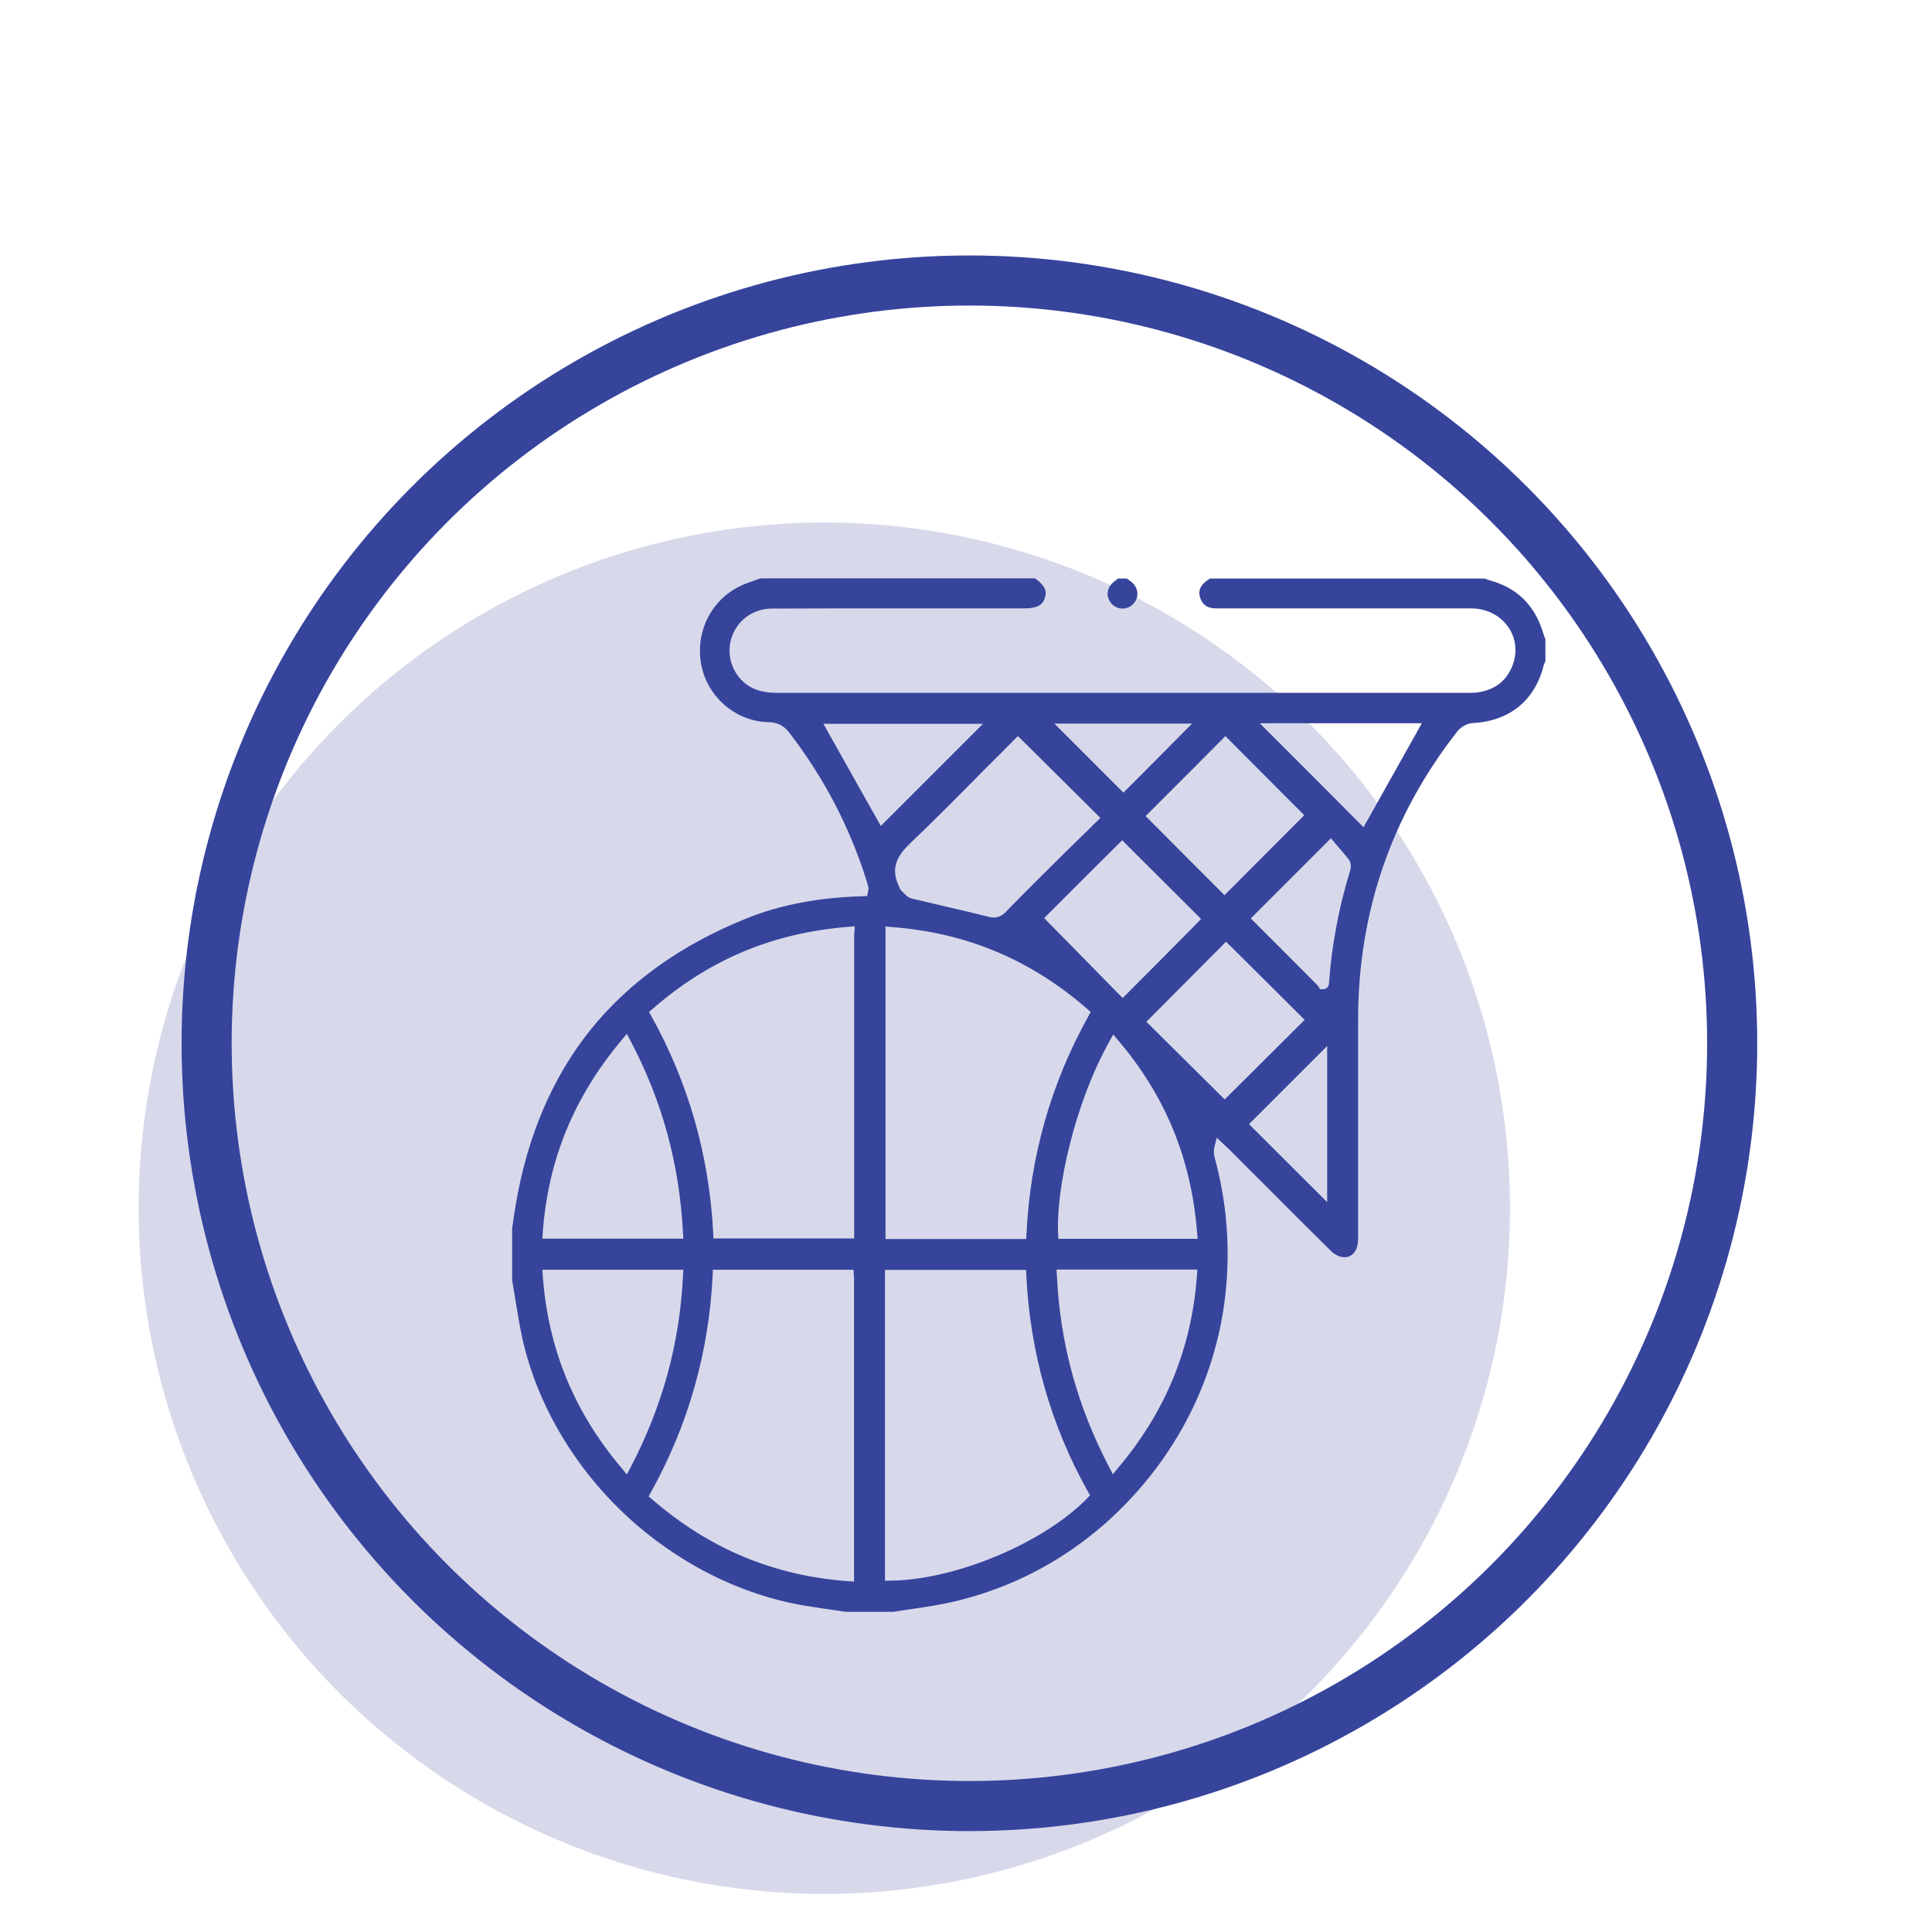 <?xml version="1.0" encoding="utf-8"?>
<!-- Generator: Adobe Illustrator 23.1.0, SVG Export Plug-In . SVG Version: 6.00 Build 0)  -->
<svg version="1.1" id="Layer_1" xmlns="http://www.w3.org/2000/svg" xmlns:xlink="http://www.w3.org/1999/xlink" x="0px" y="0px"
	 viewBox="0 0 1080 1080" style="enable-background:new 0 0 1080 1080;" xml:space="preserve">
<style type="text/css">
	.st0{opacity:0.2;fill:#37449C;enable-background:new    ;}
	.st1{fill:none;stroke:#37449C;stroke-width:28;stroke-miterlimit:10;}
	.st2{display:none;opacity:0.35;fill:#37449C;enable-background:new    ;}
	.st3{display:none;fill:#37449C;}
	.st4{display:none;}
	.st5{display:inline;fill:#37469B;stroke:#37449C;stroke-width:6;stroke-miterlimit:10;}
	.st6{display:inline;fill:#FFFFFF;}
	.st7{display:inline;fill:#FFFFFF;stroke:#FFFFFF;stroke-width:5;stroke-miterlimit:10;}
	.st8{display:inline;}
	.st9{fill:#FFFFFF;}
	.st10{display:inline;fill:#37449C;}
	.st11{display:inline;fill:#37449C;stroke:#37449C;stroke-width:3;stroke-miterlimit:10;}
	.st12{fill:#FFFFFF;stroke:#FFFFFF;stroke-width:5;stroke-miterlimit:10;}
	.st13{fill:#37449C;}
</style>
<circle class="st0" cx="460.8" cy="675.4" r="383.3"/>
<circle class="st1" cx="541.9" cy="583.2" r="426.4"/>
<circle class="st2" cx="785.1" cy="199" r="148.4"/>
<circle class="st3" cx="844.1" cy="245.9" r="143.1"/>
<g class="st4">
	<path class="st5" d="M488.2,907.9c-5.3-2.2-11-3.7-15.9-6.7c-24.6-14.9-24.8-49.9-0.2-66.5c25.1-16.9,50.4-33.4,75.9-49.7
		c4.6-2.9,6-6.1,5.9-11.3c-0.3-14-0.1-28-0.1-42c-0.7-0.6-1.4-1.2-2.1-1.8c-0.5,1.4-0.8,2.9-1.6,4.1c-4,5.6-8.6,10.9-12.2,16.7
		c-13.2,21.1-32.5,30.1-56.8,31.8c-27.7,2-55.3,5.5-82.9,8.7c-22.2,2.6-42.5-12.7-44.8-34.3c-2.4-22.2,13.8-41.8,36-44
		c24.6-2.5,49.1-5.2,73.6-8c1.8-0.2,4.3-1.8,4.8-3.3c18-52.4,21.3-104.7-0.7-156.9c-2.2-5.2-5.1-7.7-11-8.6
		c-22.7-3.3-45.3-6.8-67.8-11.1c-31.3-6-50.8-35.6-44-66.8c5.3-24.1,11.1-48.1,17.1-72c5.2-20.8,25.8-33.1,46.2-27.9
		c19.9,5,32,25.3,27.4,46c-1.8,8.2-3.8,16.5-5.8,24.7c-1.9,8-3.9,16-6,24.6c3.4,0.9,6.5,1.9,9.6,2.6c15.1,3.5,30.3,7.2,45.5,10.4
		c3.1,0.7,6.7,0.7,9.8-0.1c48.5-12.3,96.9-24.6,145.3-37.3c3.9-1,8-3.8,10.7-6.9c15.8-18.4,31.1-37.2,46.7-55.8
		c14.7-17.5,39.1-20.2,56-6.5c17.6,14.2,20.1,38.2,5.5,56.5c-18.2,22.8-36.7,45.3-55.1,67.9c-7.6,9.4-17.4,15.7-28.6,20.1
		c-15.3,6-30.5,12.1-46.2,18.3c2.5,9.9,5.2,19.4,7.3,29.1c8.1,38,11.7,76.5,13,115.2c1.4,40,1.3,80.1,1.7,120.1
		c0.2,21-8.8,37.3-26.4,48.8c-32.6,21.3-65.1,42.7-97.9,63.7c-5.7,3.6-12.5,5.6-18.7,8.3C497.2,907.9,492.7,907.9,488.2,907.9z
		 M748.8,391.8c-0.3-0.2-0.7-0.4-1-0.7c-0.4-2.4-0.6-4.9-1.3-7.2c-2.9-9.5-9.3-15.7-19-17.7c-9.6-2-18.2,0.6-24.6,8.3
		c-16.6,19.8-33.2,39.5-49.6,59.5c-3.8,4.6-8.1,7.1-13.7,8.5c-50.2,12.8-100.3,25.7-150.5,38.4c-3.5,0.9-7.5,0.8-11.1,0
		c-20.4-4.4-40.7-9.2-61.1-13.9c-9-2.1-10.6-4.6-8.4-13.6c4.2-17.3,8.5-34.5,12.6-51.8c3.2-13.7-4.3-26.4-17.2-29.5
		c-13.4-3.2-25.7,4.7-29.1,18.7c-5.6,23.3-11.1,46.7-16.4,70.1c-5.4,24.1,9.9,46.4,34.4,50.3c20.8,3.4,41.6,8,62.6,9.8
		c14.8,1.3,21.5,8.5,26.5,21.4c22.2,57.2,18.1,113.7-3,169.9c-1,2.7-5.3,5.4-8.4,5.8c-19.6,2.6-39.3,4.5-59,6.7
		c-6.6,0.7-13.3,1.3-19.9,2.2c-16,2.2-25.5,13.4-23.8,28c1.6,14.2,14,23.3,30,21.6c30.7-3.3,61.5-6.9,92.2-10.1
		c13.5-1.4,23.9-7.5,31.8-18.4c10.4-14.2,20.9-28.3,31.3-42.4c2.6-3.5,5.7-7.7,10.2-4.9c2.6,1.7,4.7,6.3,4.8,9.7
		c0.4,22.7,0,45.4,0.4,68.1c0.1,7.1-2.2,11.4-8.1,15.2c-26.4,16.9-52.5,34.2-78.8,51.5c-10.4,6.9-15.2,17.2-12.8,27.8
		c4.1,18.8,24.2,27,40.7,16.4c33.1-21.3,65.9-43.1,99-64.4c14.8-9.5,21.7-22.5,21.9-40.1c0.7-58.6-0.1-117.1-6.1-175.4
		c-3-29.4-7.1-58.7-17.5-86.7c-2.4-6.4-1-9.1,5.7-11.8c17.7-7.1,35.7-13.6,53.1-21.5c7.5-3.4,15-8.4,20.3-14.5
		c19.1-22.3,37.5-45.2,55.7-68.3C744.9,402.7,746.4,396.9,748.8,391.8z"/>
	<path class="st5" d="M523.8,434.2c-35.5,0.2-64.7-28.7-64.8-64.2c-0.1-35.2,28.7-64.2,63.9-64.5c35.7-0.2,64.7,28.2,65.1,63.9
		C588.5,404.7,559.4,434,523.8,434.2z M523.8,319.9c-27.7-0.2-50.2,22-50.3,49.7c-0.1,27.6,22.2,50.2,49.8,50.5
		c27.3,0.2,50.3-22.5,50.4-49.9C573.8,342.5,551.6,320,523.8,319.9z"/>
	<path class="st5" d="M652.4,224.1c34.6,0,62.9,28.4,62.8,62.9c-0.1,34.2-28.4,62.4-62.6,62.5c-34.5,0-62.9-28.4-62.7-63
		C589.9,252.2,618.1,224.2,652.4,224.1z M604.3,286.5c-0.1,26.9,21.3,48.5,48.1,48.5c26.5,0,48.1-21.3,48.3-47.7
		c0.2-27-21-48.6-47.8-48.8C625.9,238.4,604.4,259.7,604.3,286.5z"/>
</g>
<g class="st4">
	<path class="st6" d="M884.9,137.3c1.5,0.4,3,0.8,4.4,1.3c8,2.9,13.7,10.3,13.8,18.8c0.2,15.2,0.6,30.4-0.2,45.6
		c-0.9,16.4-9.3,29-23.2,37.8c-1.5,0.9-2.1,1.9-2.1,3.7c0.2,3.9,0,7.9,0,12.1c0.9,0,1.7,0,2.4,0c8.4,0,16.8,0.2,25.2,0
		c10.2-0.2,18,4.1,24.1,11.9c5.3,6.8,8,14.5,8,23.2c0,19,0,38,0,57c0,4.5-1.3,5.9-5.8,5.9c-51.5,0-103.1,0-154.6,0
		c-4.4,0-5.8-1.4-5.8-5.7c0-20.7,0-41.4,0-62.1c0-14.6,9.8-26.6,24-29.5c2.3-0.5,4.6-0.6,6.9-0.6c9.5-0.1,18.9,0,28.7,0
		c0-3.6-0.2-7.1,0.1-10.6c0.2-2.8-0.7-4.3-3.1-5.9c-14.9-9.9-22.4-24-22.5-42c-0.1-12.8,0-25.6,0-38.4c0-11.7,6.4-19.6,17.9-22.1
		c0.2,0,0.4-0.2,0.5-0.3C844.2,137.3,864.6,137.3,884.9,137.3z M837.8,295.8c-0.5-0.5-1-0.9-1.4-1.3c-11-9.3-22-18.6-32.9-28
		c-1.5-1.2-2.9-1.6-4.6-1.3c-11.3,1.6-18.9,10.2-19,21.6c-0.1,9.2,0,18.4,0,27.6c0,0.6,0.1,1.2,0.2,1.9c6.9,0,13.5,0,20.1,0
		c3.8,0,5.2,1.4,5.3,5.2c0,7.4,0,14.7,0,22.1c0,0.8,0,1.5,0,2.3c32.8,0,65.3,0,98,0c0-0.9,0-1.7,0-2.5c0-6.9,0-13.7,0-20.6
		c0-5.6,1-6.6,6.5-6.6c5.6,0,11.2,0,16.8,0c0.7,0,1.5-0.1,2.4-0.1c0-8.3,0-16.3,0-24.4c0-6.8-2.2-12.9-6.3-18.3
		c-3.4-4.4-7.6-7.5-13.3-8.3c-1.4-0.2-2.5,0.1-3.7,1c-4.6,4-9.4,8-14,12c-6.9,5.9-13.8,11.7-20.3,17.3c0.8,3.2,2,6.1,2,9.1
		c0.3,9.5,0.1,18.9,0.1,28.4c0,2.8-1.6,4.5-4.5,4.6c-5.5,0.1-11,0.1-16.5,0c-2.8,0-4.4-1.8-4.5-4.6c0-2.4-0.1-4.8,0-7.2
		c0.1-1.4-0.3-2.2-1.7-2.9c-5.8-2.7-9.4-7.3-10.7-13.6C834.6,304.5,835.6,300.1,837.8,295.8z M894.4,186.1c-0.2,0.3-0.4,0.7-0.7,1
		c-4.2,6.2-10,9.7-17.6,9.8c-14.5,0.1-29,0.1-43.5,0c-7.6-0.1-13.5-3.5-17.7-9.9c-0.2-0.3-0.4-0.6-0.7-0.9c-0.2,0-0.4,0.1-0.6,0.1
		c0.2,6.4-0.1,12.9,0.8,19.2c2.6,18.6,17.9,32.4,36.9,34.1c18,1.6,35.2-9.9,41.3-27.2C895.7,203.7,894.6,194.9,894.4,186.1z
		 M894.6,162.7c1.8-11.8-6.3-17.2-14.3-17c-17.5,0.3-35.1,0.1-52.6,0.1c-9.5,0-15.5,7.4-13.5,16.9
		C841,162.7,867.7,162.7,894.6,162.7z M816.6,171.4c1.7,3.4,3.2,6.6,4.8,9.7c2.4,4.7,6.3,7.2,11.6,7.2c14.3,0.1,28.6,0,42.8,0
		c4.1,0,7.8-1.5,10-5c2.4-3.7,4.2-7.7,6.5-11.9C866.9,171.4,841.9,171.4,816.6,171.4z M893.7,265c-6.1,0-11.8,0-17.5,0.1
		c-0.6,0-1.3,0.7-1.7,1.2c-9.7,15.4-30.7,15.4-40.3,0c-0.6-1-1.2-1.3-2.4-1.3c-5.1,0.1-10.2,0-15.3,0c-0.4,0-0.8,0.1-1.6,0.2
		c9.7,8.3,19.2,16.3,28.6,24.3c7.3-4.3,14.4-4.2,21.4,0c9.3-7.9,18.6-15.8,27.9-23.7C893.1,265.7,893.3,265.6,893.7,265z
		 M869.5,245.7c-10.2,3.1-20,3.1-30,0.1c0,3.2-0.1,6.1,0,9c0.2,7.4,5.8,13.7,13,14.5c7.8,0.9,14.9-3.9,16.3-11.5
		C869.5,253.9,869.3,250,869.5,245.7z M865,328.9c0-8.4,0-16.6,0-24.9c0-0.2-0.1-0.4-0.1-0.6c-1.1-5.2-5.9-8.9-11.1-8.5
		c-5.3,0.4-9.6,4.5-10,9.5c-0.4,5.5,2.9,10.2,8.2,11.5c3.6,0.9,4.5,2,4.5,5.7c0,2.4,0,4.8,0,7.2C859.4,328.9,862,328.9,865,328.9z
		 M796.7,345.9c0-7.1,0-14.1,0-21.1c-5.7,0-11.2,0-16.8,0c0,7.1,0,14,0,21.1C785.6,345.9,791,345.9,796.7,345.9z M912,345.9
		c5.8,0,11.3,0,16.9,0c0-7.1,0-14,0-21c-5.7,0-11.2,0-16.9,0C912,331.9,912,338.8,912,345.9z"/>
</g>
<g class="st4">
	<path class="st7" d="M917.4,330.6c5.1,0,9.4-2.2,13-6.5c2-2.3,2.9-5.1,3.8-8.6v-69.4l-0.1-0.6l-0.5-1.8
		c-1.9-7.3-8.6-12.6-16.1-12.7c-1.7,0-3.6-0.1-5.9-0.1c-1.3,0-2.6,0-3.9,0c-1.3,0-2.6,0-3.9,0h-0.5h-0.7H902h-0.7h-2v-2
		c0-0.6,0-1.1,0-1.7c0-1.5,0-3,0.1-4.5c0.1-1.7,1.8-2.6,2.6-3c2.2-1,3.9-2.4,5-4c1.1-1.7,1.8-3.7,1.8-6c0.2-4.6-1.8-8-5.7-10
		c-3.1-1.5-4.2-3.6-3.8-6.8c0.1-0.5,0.1-1.1,0-1.8c0-0.4,0-0.8,0-1.2v-2h2h2.1c2.5,0,5,0,7.5,0s5,0,7.5,0c5.1,0,9.2,0,12.9,0.1h0.1
		c1.6,0,2.3-0.4,2.9-1.2v-25.4c-0.5-0.7-1.3-1.2-3-1.2l0,0c-29.6,0-59.7,0-89.4,0c-29.5,0-59.4,0-89,0c-1.7,0-2.5,0.4-3,1.1v25.4
		c0.5,0.7,1.2,1.2,2.9,1.2h0.1c3.7,0,7.8-0.1,12.8-0.1c2.5,0,5,0,7.5,0s5,0,7.5,0h2.3h2v2c0,0.5,0,1.1,0,1.6c0,1.6,0,3.1-0.1,4.6
		s-1.4,2.4-2.2,2.8c-2.4,1-4.2,2.4-5.4,4.1c-1.2,1.7-1.8,3.8-1.9,6.3c0,2.5,0.6,4.7,1.8,6.4s3.1,3.2,5.5,4.2c1,0.4,2.1,1.6,2.1,2.9
		c0.1,1.5,0.1,2.9,0.1,4.5c0,0.5,0,1.1,0,1.6v2h-2c-1.7,0-3.4,0-5,0s-3.3,0-4.9,0c-2.3,0-4.2,0-6,0.1c-6.7,0.2-11.7,3.2-14.9,9
		c-0.7,1.2-1.1,2.7-1.6,4.2c-0.2,0.6-0.4,1.3-0.6,2v69.1c0.1,0.2,0.1,0.3,0.2,0.5c1.1,4.9,3.3,8.7,6.4,11.1
		c3.1,2.5,7.2,3.7,12.2,3.7h2.3c5.7,0,11.4,0,17.1,0c10.4,0,24.1,0,37.9,0c0.6,0,1.3,0,1.9-0.2c0.7-0.2,1.1-0.9,1-1.6
		c-0.1-0.8-0.7-1.4-1.4-1.5c-0.3,0-0.6,0-0.8,0c-0.1,0-0.3,0-0.5,0s-0.3,0-0.5,0h-10.5h-10.7h-10.7c-8.6,0-17.2,0-25.8,0
		c-9.1,0-15-5.9-15-15c0-22,0-44.2,0-62.9c0-9.3,5.8-15.2,15.2-15.2c24.6,0,49.1,0,73.7,0c24.6,0,49.1,0,73.7,0
		c9.4,0,15.2,5.8,15.2,15.2c0,20.9,0,41.7,0,62.6c0,9.6-5.7,15.4-15.4,15.4h-9.5h-8.2h-8.2c-10.3,0-21.3,0-32.4,0
		c-0.8,0-1.4,0.2-1.7,0.6c-0.3,0.3-0.4,0.6-0.4,1.1c0,1.2,1,1.6,2,1.6c3.7,0,7.5,0,11.2,0c6.3,0,12.9,0,19.3,0
		C899.2,330.6,908.7,330.6,917.4,330.6z M755.2,184.5h-2v-2v-16.7v-2h2h173.4h2v2v16.7v2h-2H755.2z M786.5,217.3
		c-2.1,0-4.1-0.9-5.6-2.4s-2.3-3.5-2.3-5.6c0-4.2,3.7-7.8,7.9-7.8l0,0l0,0c4.3,0,7.8,3.5,7.9,7.9c0,4.3-3.5,7.9-7.8,8
		C786.5,217.3,786.5,217.3,786.5,217.3z M895.8,227.2c0,0.5,0,1,0,1.6v2h-2H790.1h-2v-2c0-0.5,0-1.1,0-1.6c0-1.5,0-3,0.1-4.5
		c0.2-1.8,2.1-2.7,2.6-3c3.5-1.5,5.9-4.5,6.7-8.1c0.7-3.5-0.3-7-2.7-9.7c-1-1.1-2.5-2-4-2.8l-0.4-0.2c-0.8-0.4-2.4-1.4-2.3-3.8
		c0.1-1.1,0-2.3,0-3.5c0-0.5,0-1.1,0-1.7v-2h2h103.6h2v2c0,0.5,0,1.1,0,1.6c0,1.5,0,3-0.1,4.5c-0.1,1.7-2,2.7-2.6,3
		c-3.5,1.6-6,4.6-6.7,8.3c-0.7,3.5,0.3,7,2.8,9.6c0.7,0.7,1.7,1.3,2.7,2c0.6,0.4,1.3,0.8,1.9,1.2c0.8,0.6,1.8,1.4,1.9,2.7
		C895.8,224.3,895.8,225.7,895.8,227.2z M897.4,217.3L897.4,217.3L897.4,217.3c-4.3,0-7.8-3.5-7.9-7.9c0-4.3,3.5-7.9,7.8-7.9h0.1
		c2.1,0,4.1,0.9,5.6,2.4s2.3,3.5,2.3,5.6C905.3,213.8,901.7,217.3,897.4,217.3L897.4,217.3z"/>
	<path class="st7" d="M812.7,295.1c-0.1-2.3,0-4.7,0-6.9c0-1.4,0-2.8,0-4.2c0-0.6-0.1-1.4-0.5-1.8s-1.2-0.5-1.8-0.5
		c-2,0-3.9,0-5.8,0c-1.9,0-3.8,0-5.6,0c-1,0-2.1,0.3-2.1,1.6c0,1.3,1.2,1.6,2.1,1.6c0.9,0,1.9,0,3.2,0c0.8,0,1.6,0,2.5,0
		s1.8,0,2.7,0h2v2c0,0.6,0,1.3,0,1.9c0,1.7,0,3.3-0.1,5c-0.1,1.4-1.2,2.5-1.7,2.9c-4,3.3-8.5,5-13.5,5c-0.9,0-1.8-0.1-2.8-0.2
		c-5.6-0.7-10.8-3.7-14.2-8.4c-3.5-4.7-4.9-10.7-3.8-16.5c1.8-9.7,10.7-17.1,20.7-17.1c1.6,0,3.3,0.2,4.9,0.6c4,1,7.5,3,10.7,6.2
		c0.5,0.5,1,0.7,1.5,0.7c0.7,0,1.3-0.4,1.5-1.2c0.1-0.5,0.1-1-1-2.2c-2.3-2.4-5-4.2-8.1-5.5c-3-1.3-6.2-1.9-9.5-1.9
		c-3.6,0-7,0.8-10.3,2.3c-4.6,2.2-8.4,5.6-10.9,10.1s-3.5,9.5-2.9,14.5c0.6,5.1,2.3,9.4,5,12.8s6.5,6,11.3,7.7
		c2.9,1,5.7,1.5,8.4,1.5c6.1,0,11.8-2.5,17-7.5C812.4,297,812.7,296.2,812.7,295.1z"/>
	<path class="st7" d="M909.8,265.3c0-1.7,0-3.5,0-5.3c0-1.2-0.6-1.6-1.2-1.8c-0.2-0.1-0.4-0.1-0.6-0.1c-0.2,0-0.7,0-1.3,0.8
		c-0.7,0.8-1.3,1.5-2,2.3c-0.5,0.5-0.9,1.1-1.4,1.6c-2.8,3.3-5.7,6.6-8.6,9.9l-3.2,3.7l-1.5,1.8l-1.5-1.8c-0.3-0.3-0.5-0.6-0.8-0.9
		c-0.5-0.6-1-1.2-1.5-1.7c-1.3-1.5-2.6-3-3.9-4.5c-2.9-3.4-5.9-6.9-8.9-10.3c-0.5-0.6-1.2-1-1.7-1c-0.4,0-0.7,0.2-1,0.6
		c-0.3,0.5-0.5,1.3-0.5,2.2c-0.1,13.5,0,27.4,0,39.7c0,0.5,0,1.2,0.2,1.8c0.2,0.6,0.8,1,1.5,1h0.1c0.7-0.1,1.3-0.6,1.4-1.3
		c0.1-0.5,0.1-1,0.1-1.6v-0.3c0-7.4,0-15,0-22.3v-5.7v-0.9v-1.6v-5.2l3.5,3.8c0.3,0.3,0.5,0.5,0.7,0.7c0.4,0.4,0.6,0.7,0.9,1
		c1.3,1.6,2.7,3.1,4,4.7c1.8,2.1,3.6,4.2,5.4,6.3c0.7,0.8,1.4,1.3,1.9,1.3s1.1-0.4,1.8-1.3c3-3.4,6.1-7,9.8-11.4
		c0-0.1,0.1-0.2,0.2-0.4c0.1-0.2,0.1-0.3,0.2-0.5l1.1-2.1l1.9,1.4l0.6,0.4l0.8,0.6v1v4.4c0,3.3,0,6.6,0,9.9c0,1.5,0,3.1,0,4.6
		c0,4.1,0,8.3,0,12.5c0,1,0.6,1.7,1.5,1.8c0,0,0,0,0.1,0c0.9,0,1.5-0.7,1.6-1.7c0-0.3,0-0.7,0-1.2c0-0.1,0-0.3,0-0.4
		c0-10.9,0-21.8,0-32.7C909.8,266.7,909.8,266,909.8,265.3z"/>
	<path class="st7" d="M847.8,275.2c0.7-0.7,1.3-1.5,1.8-2.2c1.9-2.5,3.8-5,5.7-7.5c1.1-1.5,2.3-3,3.4-4.5c0.8-1,0.5-1.6,0.2-2.1
		c-0.2-0.3-0.6-0.8-1.1-0.8c-0.1,0-0.2,0-0.3,0.1c-0.6,0.2-1.3,0.7-1.7,1.3c-3.1,4-6.2,8-9.4,12.2c-1.1,1.4-2.1,2.8-3.2,4.2
		l-1.6,2.1l-1.6-2l-2.3-3c-1.8-2.3-3.5-4.6-5.3-6.9c-0.6-0.7-1.1-1.5-1.7-2.2c-1.2-1.6-2.5-3.3-3.8-4.9c-0.4-0.5-0.8-0.8-1.3-0.8
		c-0.2,0-0.4,0.1-0.7,0.2c-1.1,0.5-1,1.2-1,1.5s0.2,0.9,1,1.9c5.3,7,9.4,12.4,13.4,17.5c1.1,1.5,1.7,3,1.6,5c-0.1,4.7,0,9.5,0,14.2
		c0,0.9,0,1.8,0,2.7c0,1.1,0.3,2.4,1.6,2.4l0,0c0.6,0,0.9-0.3,1.1-0.5c0.3-0.4,0.5-1.1,0.5-2c0-1.5,0-3,0-4.5s0-3.1,0-4.7
		c0-0.9-0.1-1.8-0.1-2.8c-0.2-2.5-0.3-5.1,0.5-7.5C844.5,279,846.1,277.1,847.8,275.2z"/>
	<g class="st8">
		<path class="st9" d="M845.6,329c0,2-1.8,3.7-3.8,3.6c-1.9-0.1-3.6-1.8-3.5-3.7c0-2,1.7-3.7,3.8-3.6
			C844.1,325.4,845.6,327,845.6,329z"/>
		<path class="st9" d="M842,325.3c-2,0-3.7,1.6-3.7,3.6c0,1.9,1.6,3.6,3.5,3.7h0.1c1.9,0,3.6-1.7,3.7-3.6
			C845.6,327,844,325.4,842,325.3C842,325.3,842,325.3,842,325.3L842,325.3z"/>
	</g>
</g>
<g class="st4">
	<path class="st10" d="M406.6,501.6c-3.3,11.8-6.2,22.3-9.5,34.1c10.6,4,20.2,7.6,29.7,11.2c16.7,6.3,26.4,26.9,22.3,51.2
		c-5.6,33.5-12.3,66.6-18.9,99.8c-1.5,7.3-0.1,11.2,2.9,17.1c5.7,11.1,10.6,23.3,14.1,36.1c1.4,5.2-0.7,14.1-3.2,19.3
		c-2.9,6.1-8.3,6.7-13.6,4c-13.8-7.2-27.7-13.9-41.6-20.9c-16.6-8.4-19.3-22.9-13.2-46.6c6.3-24.6,9.4-50.9,14.4-79
		c-6.2,1.5-10.2,1.8-13.9,3.4c-18.5,7.9-36.8,5.6-55.4-0.2c-20.9-6.5-34.9-25.5-36.7-55.7c-0.7-12.9,1.2-28,5.5-39.2
		c17.4-45.9,35.7-91,54.6-135.5c4.3-10.2,12.3-17.2,18.3-25.3c-0.4-14.2-1.2-29.7-1.2-45.3c0-23.6,13.1-42.8,29-43.4
		c16-0.7,29.8,17.3,30.8,40.8c0.4,9.9,0.2,19.8,0.1,29.7c-0.2,16-6.1,27.5-15.7,37.3c9.4,11.9,18.8,22.8,27.3,34.9
		c6.3,8.9,12.9,12.2,21.6,11.1c9.7-1.2,19.4-1,29.1-1.1c14.1-0.2,25,14.2,25.5,33.4c0.6,21.6-8.6,37.1-23.2,38.8
		c-15.8,1.9-31.7,3.4-47.4,5.8c-9.4,1.4-17.8,0.1-25.1-9.4C411.7,505.7,409.5,504.3,406.6,501.6z M392.6,488.5
		c-2.7-2.8-4.9-5.4-7.3-7.5c-4.9-4.3-7.4-9.9-4.5-17.9c2.5-6.7,7.8-7.5,13.5-2.2c9.9,9.3,19.7,19,29.8,27.8c3,2.6,7,4.4,10.5,4.1
		c15.8-1.3,31.6-3.6,47.5-5.2c5.8-0.6,10.4-2.8,10.3-12.9c-0.1-8.7-3.5-11.9-11.6-11.7c-12.6,0.4-25.1,1.4-37.7,0.8
		c-4.3-0.2-9.3-2.8-12.6-6.7c-13.7-16.3-26.8-33.6-40.4-50.2c-11-13.5-24.6-11-32.3,6.8c-10.7,24.6-20.8,49.7-31.1,74.7
		c-2.6,6.2-5,12.6-7.5,19.1c11.7,0,22.4-1.4,32.8,0.4c10.4,1.8,20.5,6.8,31.1,10.5C386.2,509.4,389.2,499.5,392.6,488.5z
		 M426.7,746.1c0.5-0.8,1-1.6,1.6-2.4c-3.5-5.3-6.3-12.3-10.5-15.6c-7.4-5.9-8.3-13.1-6.1-23.8c6.8-33.4,13.2-67,19.6-100.6
		c1-5.2,1.3-10.7,1.5-16.1c0.3-9.1-2.5-14.7-8.9-16.9c-10.6-3.7-21.2-7.6-31.6-12.1c-5-2.2-8.8-0.3-12.3,4.4
		c-8.8,12.2-11.1,27.7-11.7,45.6c5.5-1.4,10.1-2.6,14.7-3.8c4.7-1.2,9.3-2.4,14-3.3c6.7-1.3,12,4.1,10.6,12.6
		c-5.5,34.8-5.8,71.3-16.4,104.5c-0.8,2.6-1.2,5.6-1.8,9.1c11.8,6,22.9,11.6,34.1,17.2C424.4,745.4,425.6,745.7,426.7,746.1z
		 M361.3,537.2c-11.5-7.4-39-6.5-51.3,2.6c-1.6,1.2-3.1,3.2-4,5.4c-6,14.3-6.2,21.9,1.3,34.1c3.7,6,9.2,11,14.5,13.3
		c9.1,4,18.7,5.5,26.8,7.6C352.8,579.2,357,558.8,361.3,537.2z M378,341.7c-0.1,0-0.1,0-0.2,0c0.2,5.8,0,11.6,0.7,17.3
		c0.9,8.8,6.4,15,12.5,15.1c6.5,0.1,12.2-5.2,12.9-14.1c0.9-11.1,1-22.5,0.4-33.6c-0.6-9.8-7.1-16.4-13.6-15.6
		c-6.7,0.7-12,8-12.6,17.6C377.8,332.8,378,337.3,378,341.7z"/>
	<path class="st10" d="M514.5,521.5c3.5-7.4,6.5-13.8,9.8-20.8c8.9,3.7,18,6.4,26.4,11.4c11,6.5,20.2,3,29.4-6.3
		c-2.3-9.5-4.6-19-7.1-28.8c-14.5,10.8-28.5-0.9-42.8-1.8c-1.2-0.1-2.8-3.4-3.2-5.7c-1.1-5.9-1.8-12-2.8-19.5
		c9.1,1.9,17.9,3.2,26.6,5.6c7.2,2,13,0.4,19-6.4c17.4-19.5,35.3-38.1,53-57c15.7-16.8,33.8-22.8,52.8-23.8
		c23.9-1.2,47.3,4.7,69.8,15.9c8.5,4.3,15.9,13,24,19.3c1.8,1.4,4.6,1.8,6.5,0.7c7.4-4.4,14.5-10.1,22-14.2
		c15.4-8.5,32.3,1.9,39.3,23.6c6.6,20.4,1.2,45.5-12.8,56.8c-6.8,5.5-13.9,11.2-21.4,13.4c-7.7,2.3-16.1,0.5-24.8,0.5
		c0,5.4,0,12.7,0,20.1c0,2.7,0.6,5.5,0.3,8.2c-3.5,37.1,8.6,66.5,22.4,95.1c2.8,5.8,5.4,12.2,7,18.8c3.6,14.4-1,30.7-10,38
		c-9.3,7.5-20.9,5-27.6-7.7c-11.9-22.6-24.1-45-34.3-69.2c-4.8-11.4-5.4-26.6-7.5-40.2c-2-12.7-3-25.6-5.3-38.2
		c-0.8-4.5-3.5-9.2-6.2-12c-16-16.3-32.1-15.9-51.6-9.9c-30.9,9.5-58.7,28.2-86.8,46.7c-9.4,6.2-18.4,7.3-28.2,2.7
		C538.8,531.6,526.9,526.9,514.5,521.5z M717.4,470.5c0.1-1,0.2-2.1,0.3-3.1c3.6-2.1,7.3-6.1,10.9-6c5.4,0.1,6.6,7.4,7.5,14.1
		c3.6,26.9,6.9,53.8,10.9,80.5c1.3,8.8,3,18.1,6.4,25.6c7.7,17.2,16.5,33.4,24.9,50c1.7,3.3,3,7.3,5.1,9.7c1.5,1.8,5,3.2,6.1,1.9
		c1.6-1.8,2.8-6.3,2.5-9.3c-0.4-3.8-2.3-7.4-3.8-10.8c-6.9-16-13.9-31.8-20.7-47.8c-1.8-4.3-3.7-9.3-3.8-14
		c-0.7-38.9-1.4-77.8-1.2-116.8c0-13.4-2.1-24.3-10.7-29.5c-10-6.1-20.3-11.5-30.8-15c-22.3-7.4-44.8-11.4-67.5-2.2
		c-13.2,5.4-13.2,5.4-12.2,24.5c0.1,1.7,0.1,3.4,0.2,5.1c0.9,14.2,1.8,28.3,2.9,44.7c13.9-5.6,26.7-10.1,39.2-16.1
		c5.7-2.7,10.4-2.7,15.5,1.4C705,462,711.2,466.1,717.4,470.5z M624.1,424.7c-1.7,0.9-2.2,0.9-2.6,1.3c-7.1,7.2-14.3,14.5-21.4,21.8
		c-10.8,11.1-12.7,24.3-6.3,41c1.8,4.5,3.6,6.5,7.4,3.9c7.2-5.1,14.6-9.5,21.8-14.7c1.7-1.3,3.9-4.8,3.8-7.1
		C626.2,455.7,625.1,440.6,624.1,424.7z M806,410.7c-6.4,5-15.4,10.4-23,18.4c-5.1,5.4-5,15.1-1.6,23.4c3.5,8.2,9,11.8,15.2,9
		c6.9-3.2,13.7-7.6,20-12.8c6-5,7.6-13.8,5.6-23.2C820.2,416.3,815,412.5,806,410.7z"/>
	<path class="st10" d="M488,771.3c-8.5,22.6-16.6,44.5-25.7,68.7c4.6,0,7.7,0,10.7,0c95.6,0,191.1,0,286.7,0c2.2,0,4.8-1.2,6.4,0.5
		c2.5,2.7,6,7.3,6.1,11.2c0,4-3.4,8.6-5.8,11.8c-1.1,1.5-3.4,0.5-5.2,0.5c-146.6,0-293.2,0-439.7,0c-1.8,0-4.1,0.9-5.2-0.6
		c-2.4-3.3-5.4-7.5-5.8-12.1c-0.6-5.9,2.2-10.7,6.2-11.1c2-0.2,3.9-0.2,5.9-0.2c38.6,0,77.2-0.2,115.8,0.2c5.3,0,8.5-2.3,11.4-10.6
		c6.4-18.8,13.8-36.7,20.5-55.2c1.9-5.3,3.8-6.6,7.2-5C480.6,770.7,483.9,770.6,488,771.3z"/>
	<path class="st10" d="M639.6,523.7c3.5,17.2,3.5,17.2,15.9,16.6c2.8-0.1,6,0.4,8.4-1.2c2.3-1.6,5.1-5.1,5.6-8.5
		c2.8-18.2,4.2-20.3,19.4-22.2c-1.9,21.1-4.2,41.9-5.6,62.9c-1,15.3-5.6,26.9-13.1,37.2c-9.7,13.5-19.2,27.4-28.3,41.8
		c-1.9,3.1-3,9.1-2.5,13.3c1.2,10.4,3.6,20.5,5.3,30.8c1.7,9.9-0.7,16.1-7.7,18.1c-11.3,3.1-21.3,0.4-29.6-13
		c-5.9-9.6-12.7-18.1-19.6-26.1c-9.7-11.2-10.7-31.9-1.9-44c8.8-12.2,17.3-24.9,25.9-37.4c2.5-3.6,4.5-8,7-11.5
		c5.8-7.8,7.7-16.5,6.3-28.3C622.9,531.8,623.6,531.4,639.6,523.7z M623.6,688.1c0.7-0.5,1.5-1,2.2-1.4c-1-6.2-1.7-12.5-3.1-18.5
		c-3-13.6-0.7-24.4,6.4-34.3c10.6-14.7,20.5-30.5,31-45.2c4.7-6.6,6.6-13.7,5.8-24c-7.5,0.5-14.9,1-20.3,1.4
		c-4.1,9.5-6.9,17.2-10.6,24c-6.1,11.3-12.7,22.2-19.4,32.7c-5.2,8.2-10.9,15.9-16.7,23.4c-3.3,4.4-1.6,6.3,0.9,9.4
		c6.1,7.4,12,15.2,17.8,23C619.7,681.5,621.6,684.9,623.6,688.1z"/>
	<path class="st10" d="M457.3,655.3c14.2,18.1,27.3,36.1,34.5,59.6c10.7-11.2,21-21.9,31.3-32.6c-0.1-1-0.2-2-0.3-3
		c-7.1,0-14.3-0.7-21.4,0.2c-8.3,1-14.2-2.6-17.8-13.8c-1.6-4.9-3.6-9.7-6-13.9c-10.9-18.9-16.2-39.4-8.4-63.5
		c0.6,1.1,1.7,2.9,2.7,5c5.6,12.7,11.1,25.5,16.8,38c3.6,7.9,6.6,20,11.6,22.1c7.9,3.4,17.3,1.1,25.9-0.6c5.5-1.1,10.3-1.7,14.4,4.3
		c4.3,6.4,4.1,14,2.4,22c-3.5,15.8-10.3,27-20.6,34.7c-5.5,4.1-9.9,11.1-14.9,16.6c-3.9,4.3-7.5,9.5-11.9,12.1
		c-6.7,4-12.3,0.6-15.5-8.7c-6.4-18.2-14-34.8-24.6-48.5c-1.5-1.9-2.1-6.5-1.8-9.5C454.2,669.4,455.8,663,457.3,655.3z"/>
	<path class="st10" d="M542.7,627.3c8.8-19.3,17.2-38.2,25.8-56.9c0.9-1.9,2.1-3.9,3.5-4.7c7.4-4.2,15-8.1,24.2-13
		c-13.8,30.8-26.9,59.9-40.1,89.1C551.6,636.8,547.5,632.4,542.7,627.3z"/>
	<path class="st10" d="M727.7,616.9c2.9,5.9,5.9,11.9,8.9,17.8c-10,12.9-24.7,12.2-32.4-2.5c-5.9-11.3-9-23.9-5.7-39.1
		c2.7-12.6,3.3-26.1,5.1-42.2c3.2,16.4,5.9,30.2,8.6,44.1c0.8,3.9,1.3,8,2.1,11.9C716.8,620,718.5,621.2,727.7,616.9z"/>
	<path class="st10" d="M671.3,342.6c7.3-16.2,13.6-30.7,20.3-44.6c2.8-5.7,7.2-6.9,11.3-2.5c4,4.2,4.9,10,2.1,16.2
		c-3.9,9-7.8,18-12.1,26.5c-1.1,2.3-3.7,3.9-5.8,4.2C682.5,343.1,677.8,342.6,671.3,342.6z"/>
	<path class="st10" d="M460,541c11.5-1.4,21.9-2.7,32.6-4c-2.1,11.3-6.8,18-14.4,18.8C470.7,556.6,464.6,552.2,460,541z"/>
</g>
<g class="st4">
	<path class="st10" d="M457.5,296c9.9,0,19.8,0,29.8,0c6.7,1.1,13.5,2.1,20.2,3.3c111.7,19.7,183.2,133,153,242.4
		c-3.2,11.6-7.8,22.9-11.9,34.8c8.9-4.8,17.8-9.4,26.4-14.3c54.8-31.3,112.9-50.3,176.9-47.8c5.2,0.2,9.3,1.2,11.9,6
		c0,1.9,0,3.8,0,5.7c-2.9,4.3-7,5.9-12.2,5.7c-5.9-0.3-11.8,0-17.7,0.1c-39,0.7-76.5,8.6-111.5,26c-26.9,13.4-53.3,28-79.9,41.9
		c-8.9,4.6-16.6,10.2-22.8,18.4c-5.2,6.8-11.8,12.4-18,18.4c-1.1,1.1-2.7,1.7-4.1,2.5c0.5,0.5,0.9,1.1,1.4,1.6
		c20.5-6.3,41.1-12.6,61.6-18.8c17.1-5.2,34.2-10.5,51.4-15.6c5.2-1.6,9.7,0.9,11,5.4c1.4,4.7-0.8,8.8-5.9,10.8
		c-0.9,0.3-1.8,0.7-2.7,0.9c-75,23-150,46-225,68.8c-18.2,5.5-32.8,15.4-44.4,30.6c-19.2,25.2-38.7,50.1-58,75.1
		c-13.3,17.2-26.6,34.4-39.9,51.6c-4,5.1-3.9,9.9-0.2,13.2c4.6,4.2,17.3,3.1,21.1-1.8c13.3-17.2,26.6-34.4,39.9-51.6
		c4.7-6,9.3-12.1,14-18.1c3.7-4.6,8.5-5.4,12.5-2.5c4.2,3.1,4.6,8,0.9,13.1c-1,1.4-2.1,2.7-3.1,4.1c-13.8,17.8-27.5,35.6-41.3,53.4
		c-1.2,1.6-2.3,3.2-4,5.6c8.8,0,16.6-0.2,24.3,0.1c3.9,0.2,6.3-1.3,8.5-4.3c10.7-14.1,21.6-28.1,32.5-42.1c4.2-5.4,8.9-6.4,13.2-3
		c4.3,3.3,4.5,8.1,0.3,13.6c-8.1,10.6-16.3,21.1-24.5,31.7c-0.8,1.1-1.5,2.4-2.6,4.1c7.6,0,14.5,0.2,21.3-0.1c1.9-0.1,4.3-1.4,5.5-3
		c5.2-6.3,10-13,15.2-19.4c3.8-4.8,8.9-5.7,12.9-2.5c3.9,3.1,4.1,8.2,0.5,13.2c-2.8,3.7-5.6,7.4-8.7,11.5c20.7,1.4,26.9-0.2,42.9-11
		c3.8-2.5,7.6-5.1,11.4-7.7c26.8-18,50.3-39,63.8-69.3c3.2-7.1,6.5-14.2,9.5-21.4c1.7-4.1,4.4-6.5,8.9-7c11-1.2,22-2.4,33-3.6
		c36.2-4,72.4-8,108.5-12c29.4-3.2,58.7-6.4,88.1-9.8c5.5-0.6,9.8,0.6,12.4,5.8c0,1.9,0,3.8,0,5.7c-3,4.2-7.3,5.3-12.3,5.9
		c-36.2,3.8-72.3,7.9-108.5,11.9c-36.2,4-72.3,8.1-108.5,11.9c-4.9,0.5-7.6,2-9.6,6.8c-22.7,54.7-64,89.9-118.2,111.1
		c-53,0-106.1,0-159.1,0c-23.1-7-26.8-30.9-12.1-46c3.4-3.5,6-7.7,9.3-12.1c-11.1-2.2-19.8-6.9-24.2-17.1c-4.3-10.1-2-19.6,4.3-28.3
		c-0.9-0.6-1.4-0.9-1.9-1.2c-9.9-4.7-16.1-12.1-16.6-23.3c-0.5-11.6,5.2-19.6,14.8-25.9c7.5-4.9,14.8-10.3,21-16.7
		c9.9-10.2,18.9-21.4,28.2-32.2c2.9-3.3,6.4-5.9,10.3-3.4c2.6,1.7,4.7,5.2,5.4,8.3c0.5,2-1.6,4.9-3.2,7
		c-15.4,20.3-32.2,39.1-54.1,52.8c-2.7,1.7-5.1,6.7-4.8,9.8c0.3,2.9,3.9,6.6,6.9,7.8c7.8,3.1,15.9,1.6,21.6-4.6
		c11.7-12.9,23.2-26.2,33.9-40.1c7-9.1,14.9-16.1,26-19.3c11.5-3.4,22.9-7,34.4-10.5c1.6-0.5,3.2-1.2,4.8-1.8
		c-3.7-1.4-7.1-1.8-10.4-2.5c-80.1-15.8-132.2-62.8-156.4-140.6c-3.7-11.9-4.8-24.6-7.1-36.9c0-9.5,0-19.1,0-28.6
		c0.3-1.6,0.8-3.3,1-4.9c3.7-38.8,17.7-73.6,42.6-103.6c8.9-10.8,19.7-20.1,30-29.8c4-3.8,9-3.1,12.2,0.5c3.4,3.9,2.8,8.7-1.4,12.6
		c-1.1,1-2.4,1.9-3.5,2.9c-14.6,12.4-27.2,26.5-37.5,43.6c7.3,8.6,14.5,17.1,22.3,26.3c14.6-39.4,36.3-72.3,66.6-99.5
		c-6,2.1-11.7,4.6-17.3,7.2c-6.3,2.9-11,2.1-13.5-2.5c-2.6-4.9-0.8-10,5.7-12.7c12.1-5,24.2-10.2,36.8-13.9
		C433.4,299.7,445.6,298.3,457.5,296z M484.8,554.5c-4.2-15-8.2-29-12.1-43.1c-2.3-8.2-6.3-12.2-16.2-13.7
		c-57.3-8.6-104.6-36-141.8-80.5c-0.7-0.8-0.8-2.1-1.2-3.2c-0.9,0.3-1.8,0.7-2.8,1c-3.8,12.3-7.3,24.7-11.5,36.9
		c-2.8,8.2-1.4,15.3,3.6,21.9c5.8,7.5,12,14.8,17.5,22.5c1.7,2.5,2.9,6.4,2.3,9.2c-0.5,2.2-4,5.1-6.4,5.3c-2.7,0.3-6.3-1.4-8.4-3.3
		c-4.4-3.9-8.1-8.6-12.8-13.8c0.8,26,6.6,49.4,16.6,72.1c6.5,14.6,16.6,25.4,30.1,33.3c4.9,2.9,9.9,5.7,15.2,7.9
		c35.5,15.3,72.5,18.3,110.4,13.1c16.1-2.2,16.4-2.5,17.4-18.7c0.6-9.8,0.1-19.6,0.1-29.8c-24.3,1.1-47.7-1.2-70.8-6.9
		c-26.3-6.5-51-16.7-73.9-31.2c-4.1-2.6-6.6-5.9-5.1-10.9c1.7-5.8,7.9-7.6,14-3.7c16.7,10.6,34.4,18.8,53.2,24.8
		C428.4,552.1,455.2,556.1,484.8,554.5z M487.4,669.2c14.7-3.5,28.5-7,42.3-10.2c5-1.2,8.1-4.2,10.8-8.5
		c10.8-17.6,16.6-37,17.6-57.3c0.8-16.9-0.5-33.8-1-50.7c-0.2-5.9,2.6-9.8,7.5-10.3c4.7-0.6,8.8,2.9,9.6,8.6
		c3,22.6,3.7,45.3-0.8,67.7c-2.3,11.5-5.6,22.7-8.4,34.1c20.3-12.4,37.1-28.6,51.7-47.6c10.9-14.1,15.7-29.8,15.5-47.3
		c-0.1-7.4-0.6-14.9-1.8-22.2c-6.6-39.8-24.6-74.2-50.8-104.4c-0.8-1-3.2-1.8-4.1-1.4c-13,6.1-25.9,12.5-39.2,19
		c13.2,20.7,22.8,41.4,29.4,63.4c0.4,1.5,0.9,2.9,1,4.4c0.4,4.6-1.7,7.9-6.1,9.1c-4.4,1.2-7.9-0.5-10-4.6c-0.7-1.5-1.1-3.2-1.6-4.9
		c-5.6-18.1-13.2-35.3-23-51.5c-1-1.7-2.2-3.3-3.4-5c-14.6,11.3-27.4,23.6-37.4,38.4c-1.1,1.6-1.6,4.7-0.8,6.5
		c19.5,43.9,22.4,89.4,13.5,136C495.4,642.8,491.2,654.9,487.4,669.2z M618.3,389.3c-8.8-12.5-18.5-23.6-30.1-33
		c-2.6-2.1-6.5-4-9.6-3.8c-12.8,1.2-26.1,1.5-38.3,5.2c-48.8,14.8-85.8,45.9-114.6,87.3c-5.1,7.3-9.3,15.2-14.2,23.2
		c17.6,7.1,34.7,12.2,52.7,13.4c2,0.1,4.8-1.2,5.9-2.8c28.4-38.7,66.4-64,111.2-79.6C593.1,395,605.5,392.6,618.3,389.3z
		 M558.2,335.3c-13.9-8-28.5-13.2-43.6-17.2c-29.1-7.6-56.6-7-82.1,12c-35.7,26.5-59.1,61.4-73.6,102.9c-0.5,1.3,0.1,4,1.1,4.7
		c11.7,8.1,23.6,15.9,35.3,23.8C432.4,396.1,483.5,351,558.2,335.3z M360.9,628.7c2.4,1.8,4.7,3.7,7.1,5.5
		c28.3,20.5,59.9,32,94.9,33.8c1.8,0.1,4.8-0.6,5.3-1.7c4.1-9.7,7.7-19.5,11.8-30.4C438.7,642.8,399.6,640.7,360.9,628.7z
		 M647.2,520.5c0.8-2.9,1.3-4.3,1.4-5.7c0.6-7.4,1.3-14.8,1.5-22.2c0.6-28.8-6-55.9-18.9-81.5c-0.9-1.7-3.1-4.2-4.5-4
		c-10.3,1.2-20.5,3-32.2,4.8C621.4,444.3,639.1,479.2,647.2,520.5z M432.3,711.1c-0.2-0.4-0.5-0.8-0.7-1.2
		c-3.8,1.1-7.5,2.5-11.4,3.3c-9.3,2.1-15.8,7.5-20.8,15.5c-4.5,7.1-9.7,13.6-15.1,20c-12.6,14.9-26.3,28.6-43.1,38.8
		c-6.7,4.1-7.1,11.8-1.5,16.2c6.5,5,18.1,3.6,23.1-2.9c11.2-14.4,22.4-28.9,33.6-43.4C408.3,742,420.3,726.6,432.3,711.1z"/>
	<path class="st10" d="M863.8,574.1c-3.1,2-5.9,4.9-9.3,5.9c-33.6,10.5-67.2,20.7-100.9,31c-6.8,2.1-11.3,0.1-12.8-5.4
		c-1.4-5.1,1.4-8.9,8.1-11c33.6-10.3,67.3-20.6,100.9-30.9c7.5-2.3,9.5-1.6,14,4.7C863.8,570.3,863.8,572.2,863.8,574.1z"/>
</g>
<g class="st4">
	<path class="st10" d="M840.6,369.8c-8.7-0.3-17.2-4-24.9-13.4c-0.9-1.1-1.5-0.8-2.3,0.1c-16.5,18.1-33,17.8-49.6,0.3
		c-1.1-1.1-1.7-1.2-2.8,0c-16.5,17.6-33.1,17.7-49.6,0.1c-1.2-1.2-1.9-1.3-3,0c-13.9,15.5-28.4,16.6-43.2,6.2c-2-1.4-2.9-4.8-2.5-8
		c0.5-3.4,2.8-5.7,4.8-4.4c3.9,2.6,7.9,5,12,5.8c10.2,2,19.6-2,28.2-13.3c1.8-2.4,3.2-2.5,5.1-0.1c13.4,18.4,33.4,18.7,47.1,0.7
		c2.9-3.9,3-3.8,6,0.1c8.4,11,17.7,14.3,27.5,12.7c7.3-1.2,14.1-5.8,20.1-14.3c1.6-2.2,2.9-1.3,4.4,0.6c12,15.7,24.8,17.7,38.3,9.2
		c0.6-0.4,1.2-1.1,1.8-1.5c1.9-1.3,3.6,0.2,4.2,3.7c0.7,3.7,0,6.8-2,8.3C853.8,367.4,847.4,369.6,840.6,369.8z"/>
	<path class="st10" d="M840,402.8c-8.7-0.3-17.2-4-24.9-13.4c-0.9-1.1-1.5-0.8-2.3,0.1c-16.5,18.1-33,17.8-49.6,0.3
		c-1.1-1.1-1.7-1.2-2.8,0c-16.5,17.6-33.1,17.7-49.6,0.1c-1.2-1.2-1.9-1.3-3,0c-13.9,15.5-28.4,16.6-43.2,6.2c-2-1.4-2.9-4.8-2.4-8
		c0.5-3.4,2.8-5.7,4.8-4.4c3.9,2.6,7.9,5,12,5.8c10.2,2,19.6-2,28.2-13.3c1.8-2.4,3.2-2.5,5.1-0.1c13.4,18.4,33.4,18.7,47.1,0.7
		c2.9-3.9,3-3.8,6,0.1c8.4,11,17.7,14.3,27.5,12.7c7.3-1.2,14.1-5.8,20.1-14.3c1.6-2.2,2.9-1.3,4.4,0.6c12,15.7,24.8,17.7,38.3,9.2
		c0.6-0.4,1.2-1.1,1.8-1.5c1.9-1.3,3.6,0.2,4.2,3.7c0.7,3.7,0,6.8-2,8.3C853.2,400.3,846.8,402.6,840,402.8z"/>
	<path class="st10" d="M841.7,437.9c-8.7-0.3-17.2-4-24.9-13.4c-0.9-1.1-1.5-0.8-2.3,0.1c-16.5,18.1-33,17.8-49.6,0.3
		c-1.1-1.1-1.7-1.2-2.8,0c-16.5,17.6-33.1,17.7-49.6,0.1c-1.2-1.2-1.9-1.3-3,0c-13.9,15.5-28.4,16.6-43.2,6.2c-2-1.4-2.9-4.8-2.4-8
		c0.5-3.4,2.8-5.7,4.8-4.4c3.9,2.6,7.9,5,12,5.8c10.2,2,19.6-2,28.2-13.3c1.8-2.4,3.2-2.5,5.1-0.1c13.4,18.4,33.4,18.7,47.1,0.7
		c2.9-3.9,3-3.8,6,0.1c8.4,11,17.7,14.3,27.5,12.7c7.3-1.2,14.1-5.8,20.1-14.3c1.6-2.2,2.9-1.3,4.4,0.6c12,15.7,24.8,17.7,38.3,9.2
		c0.6-0.4,1.2-1.1,1.8-1.5c1.9-1.3,3.6,0.2,4.2,3.7c0.7,3.7,0,6.8-2,8.3C854.9,435.5,848.5,437.7,841.7,437.9z"/>
</g>
<g class="st4">
	<path class="st10" d="M253.5,702.4c8.7-23.6,17.4-47.3,26.1-70.9c7.5-20.1,22.6-30.5,44.2-30.5c75.6,0,151.1-0.3,226.7,0.1
		c30.7,0.2,54-12.6,69.1-38.6c9.9-17.2,17.4-35.9,25.2-54.2c27.7-64.5,55.2-129.1,82.8-193.7c0.6-1.5,1.3-2.9,2.2-4.9
		c5.3,2.2,10.4,4.4,15.9,6.7c-9.8,23-19.4,45.4-29.2,68.5c12,6.2,23.8,12.4,36.3,18.8c12.5-31.3,25-62.4,37.6-93.9
		c5.5,2.2,10.6,4.2,16.2,6.4c-7,17.5-13.8,34.5-20.5,51.5c-42.3,106-84.7,211.9-126.9,317.9c-17.5,43.8-50.9,65.8-96.6,71.3
		c-7.7,0.9-15.6,1-23.4,1c-77.6,0.1-155.1,0-232.7,0c-28.5,0-44.6-12.2-52.3-39.5c-0.1-0.3-0.4-0.5-0.7-0.8
		C253.5,712.6,253.5,707.5,253.5,702.4z M693.5,439c-8,18.8-15.7,36.9-23.6,55.1c-10.2,23.5-19.5,47.3-31,70.2
		c-12.9,25.7-32.9,44.3-61.6,51.2c-8.4,2-17.2,2.7-25.9,2.9c-24.3,0.4-48.7,0.1-73.2,0.1c-13.8,40.7-27.4,81.1-41.3,122.1
		c1.8,0,2.7,0,3.6,0c35.8,0,71.6,0.5,107.4-0.3c12.9-0.3,25.8-3.4,38.4-6.4c7.2-1.8,13.9-6,20.8-9.2c-0.2-0.6-0.4-1.2-0.6-1.8
		c-30.4,0-60.8,0-91,0c0-6,0-11.3,0-17.1c2.3,0,4.2,0,6.2,0c33.8,0,67.6,0,101.4,0c1.9,0,4.7,0.1,5.5-1c3.8-4.9,7-10.2,11.2-16.5
		c-19.4,0-36.9,0-54.5,0c0-6,0-11.5,0-17.3c18.7,0,37-0.2,55.4,0.1c4.3,0.1,6.2-1.2,7.8-5.3c26.3-66.3,52.8-132.4,79.2-198.6
		c1.1-2.8,2.2-5.6,3.3-8.6C718.4,451.8,706.3,445.6,693.5,439z M459.7,618.7c-28.1,0-55.5,0-82.9,0c-13.7,40.6-27.4,80.9-41.1,121.6
		c2,0.1,3.5,0.2,4.9,0.2c24.3,0,48.7-0.1,73,0.1c4.1,0,5.6-1.5,6.7-5c5.9-18.1,12.1-36.1,18.2-54.1
		C445.5,660.7,452.5,640,459.7,618.7z M358.4,618.6c-13.7,0-26.8-0.6-39.8,0.2c-10.2,0.6-17.7,6.5-21.5,16.1
		c-8.4,21.8-16.9,43.6-24.6,65.7c-6.1,17.4,4.6,35.4,22.6,39.1c5.4,1.1,11.2,0.5,16.8,1c3.8,0.3,5.7-0.9,7-4.8
		c8.6-26.2,17.5-52.3,26.3-78.4C349.5,644.6,353.9,631.8,358.4,618.6z M709.6,401.2c-3.2,7.4-6.2,14.5-9.2,21.7
		c12.6,6.5,24.6,12.7,37.1,19.2c3-7.6,5.9-14.7,8.8-22C733.8,413.6,721.9,407.5,709.6,401.2z"/>
	<path class="st10" d="M706.3,862.9c-38.3-0.7-67-1-95.1-8c-6.4-1.6-12.7-4.4-18.6-7.3c-5.4-2.7-7.9-7.4-7.8-13.8
		c0.3-15.6,0.3-31.2,0-46.9c-0.2-7.8,3.1-13.4,10.1-15.7c10.6-3.5,21.5-7,32.5-8.4c47.2-6,94.5-6.9,141.7-0.2
		c10.5,1.5,20.8,4.9,30.8,8.3c8.3,2.8,12.4,8.9,11.9,18.5c-0.7,14.9-0.4,29.8-0.1,44.7c0.2,7.6-3.1,13.2-9.8,15.3
		c-11.1,3.6-22.5,7.3-34.1,8.6C744.2,860.7,720.5,861.8,706.3,862.9z M794.2,801.4c-64.2,12.2-127.9,12.1-191.9,0
		c0,9.5,0.2,19.1-0.1,28.7c-0.1,3.4,1.2,5.1,4.3,5.7c9.7,2.1,19.4,4.8,29.2,6c38.7,4.5,77.6,4.6,116.3,0.9
		c12.4-1.2,24.6-4.1,36.9-6.5c2.3-0.5,5.4-1,5.3-5C794,821.3,794.2,811.3,794.2,801.4z M785.1,784.6
		c-40.6-13.4-155.7-10.6-174.8,0.7C669.5,795.4,727.3,795.6,785.1,784.6z"/>
	<path class="st10" d="M550.3,671c5.6,0,11,0,16.7,0c0,5.5,0,11,0,16.8c-5.4,0-10.9,0-16.7,0C550.3,682.4,550.3,677,550.3,671z"/>
</g>
<g class="st4">
	<path class="st10" d="M667.6,690.8c32.8-9.7,60.9-24.8,86-45.6c2.7-2.2,5.1-4.9,8-6.8c14.1-9.5,18.8-23.3,18-39.5
		c-0.5-11.8-1.3-23.5-2.3-35.2c-0.7-8.1,1.8-12.9,7.8-13.8c6.2-0.9,10.6,2.7,11.7,9.8c6.5,42.6,0.8,83.5-19.1,121.7
		c-31.4,60.4-81.3,96.1-148.2,106.7c-102.9,16.3-203.4-56.3-222.2-159.3c-6.4-35.2-4-69.6,7.9-103.3c1.1-3.2,3.6-7.1,6.5-8.3
		c2.8-1.1,8.1-0.4,9.9,1.7c2.2,2.6,3.3,7.6,2.6,11.1c-2.4,11.9-6.5,23.5-8.6,35.4c-3.3,18.3-2.6,36.7,0.6,55
		c0.3,1.7,1.2,3.5,2.4,4.8c23.1,27.2,71.5,56.8,107.5,65.3c-2.5-8.4-3.7-16.5-7.2-23.4c-7.7-15.3-16-30.3-24.9-44.9
		c-14.6-23.7-26.5-48.6-34.6-75.2c-2.3-7.6-0.3-12.7,5.6-14.8c5.9-2,10.7,1,13.1,8.7c8.4,27,20.5,52.2,35.9,75.9
		c6.7,10.4,12.7,21.3,18.5,32.2c7.5,14.2,12.7,29.2,12.3,46.8c12,1.5,23.9,3.1,36.9,4.7c0-3.1,0-5.5,0-7.9c0-48.6,0-97.3,0-145.9
		c0-1.9-0.1-3.7,0.1-5.6c0.5-5.9,4.6-9.8,10-9.8c5.4,0.1,9.3,4.1,9.7,10c0.1,1.9,0,3.7,0,5.6c0,48.4,0,96.9,0,145.3
		c0,2.4,0,4.9,0,8.2c12.8-1.6,24.7-3.1,36.7-4.6c0-30.9,15.6-54.6,30.5-78.4c14.9-23.7,27.5-48.4,36.1-75.2
		c2.4-7.4,7.6-10.4,13.5-8.2c5.5,2,7.5,7.4,5.3,14.6c-8.3,26.1-20.3,50.5-34.4,73.9c-10,16.6-18.6,34-27.3,51.3
		C669.5,678.5,669.2,684.2,667.6,690.8z M591.6,769.1c0-16.7,0-32.7,0-48.7c-13.7-1.6-27-3.3-39.7-4.8c-4.1,6.8-7.4,13.5-11.9,19.3
		c-4.5,5.9-10.2,11-15.6,16.7C545.3,761.9,567.5,767.9,591.6,769.1z M652.5,715.5c-14,1.7-27.2,3.3-40.6,4.9c0,16.1,0,32.2,0,48.7
		c23.9-1.2,46.3-7.1,68.4-18C667.2,741.6,658.1,729.9,652.5,715.5z M671.9,710.3c5,12,13,20.5,23.3,27.1c3.4,2.2,5.9,2,9.3-0.4
		c23.6-17.2,42.2-38.6,55.6-64.6c1.5-2.9,2.8-5.8,4.1-8.7C736.2,684.7,705.7,700.4,671.9,710.3z M439.7,663.3
		c13.3,30.9,33.7,55.7,61.2,74.7c1.1,0.8,3.2,1.3,4.3,0.8c12.1-6.2,20.8-15.5,26.5-28.5C497.6,700.3,467.3,684.7,439.7,663.3z"/>
	<path class="st10" d="M706.3,489.6c-9.8,17-24.5,22.2-42.9,22c-60.6-0.5-121.1-0.3-181.7-0.1c-21.8,0.1-40-7.5-55.3-23
		c-48.2-48.7-96.7-97.2-145-145.8c-1.3-1.3-2.7-2.6-3.8-4.1c-3.2-4.5-2.8-9.1,1.1-12.9c3.7-3.6,8.1-3.9,12.4-1c1.8,1.3,3.4,3,5,4.6
		c47.9,48.1,96,96.2,143.7,144.5c12.1,12.2,25.9,18,43.1,17.9c61.4-0.3,122.8-0.1,184.2-0.1c2.7,0,5.4,0.1,8-0.4
		c10-2,16.8-11.4,15.7-21.4c-1-10-9.3-17.7-19.7-17.8c-24.1-0.2-48.2-0.1-72.3-0.1c-17.9,0-35.8,0-53.8,0c-7.8,0-12.3-3.7-12.3-9.9
		c0-6.2,4.5-9.9,12.3-9.9c41.8,0,83.6-0.1,125.5,0c19.3,0,34.4,12.3,39.1,30.9c0.5,2,1.6,4.4,3.1,5.7c15.1,12.8,30.2,25.7,45.6,38.2
		c11.5,9.3,27.2,4.1,30.9-9.8c1.7-6.2,0.3-12-3.6-17c-18.9-23.8-37.6-47.7-56.9-71.1c-9.8-11.8-23.2-16.6-38.4-16.6
		c-57.5,0.1-115-0.1-172.4,0.1c-6.2,0-10.9-1.7-15.3-6.2c-14.5-15-29.5-29.5-43.9-44.6c-2.5-2.6-4.7-6.8-4.4-10.1
		c0.2-2.9,3.8-7,6.6-7.7c3.1-0.8,7.9,0.6,10.4,2.9c10.6,9.8,21.4,19.6,30.5,30.7c9.9,12.1,21.3,15.8,36.8,15.4
		c50.3-1,100.5-0.3,150.8-0.4c24.1-0.1,43.5,9.1,58.5,28c17.7,22.4,35.7,44.5,53.2,67c19.1,24.6,5.5,58.7-25.1,63.5
		c-11.7,1.8-22-1.9-31-9.4c-10.8-9-21.5-18-32.3-27C710.4,492.8,708.5,491.3,706.3,489.6z"/>
	<path class="st10" d="M611.4,849.4c0,10.6,0,21.1,0,31.7c0,6.4-3.9,10.3-10.1,10.2c-6-0.1-9.7-3.8-9.7-10c0-20.9,0-41.9,0-62.8
		c0-6.5,3.9-10.3,10.1-10.2c6,0.1,9.7,3.8,9.7,10C611.4,828.6,611.4,839,611.4,849.4z"/>
	<path class="st10" d="M534.4,827.8c0,9.3,0.1,18.6,0,27.9c-0.1,7.3-3.9,11.8-9.9,11.8c-6,0-9.8-4.5-9.9-11.8
		c-0.1-18.6-0.1-37.3,0-55.9c0-7.3,3.9-11.7,9.9-11.7c6,0,9.8,4.5,9.9,11.8C534.5,809.2,534.4,818.5,534.4,827.8z"/>
	<path class="st10" d="M686.6,830.3c0,9.3,0.1,18.6,0,27.9c-0.1,7.3-3.9,11.8-9.9,11.7c-6,0-9.8-4.5-9.8-11.8
		c-0.1-18.6-0.1-37.3,0-55.9c0-7.3,3.9-11.7,9.9-11.7c6,0,9.8,4.5,9.9,11.8C686.7,811.7,686.6,821,686.6,830.3z"/>
</g>
<g class="st4">
	<path class="st11" d="M429.5,719.4c5.5,0.1,9.6-3.1,9.9-7.9c0.4-4.9-3.5-8.5-9.4-8.9c-16.2-1.1-27.6-11.5-29.7-27.8
		c-4.4-33.9-8.6-67.7-12.9-101.6c-0.8-6.3-4.5-10.1-9.5-9.5c-5.2,0.7-7.9,5.3-7.1,11.4c4.2,33.5,8.7,67,12.5,100.5
		C386.1,700.1,405.7,719,429.5,719.4z M374.4,550.1c4.3,0.1,8.3-3.8,8.5-8.2c0.1-4.3-3.7-8.4-8-8.6c-4.5-0.2-8.8,3.9-8.8,8.4
		C366.2,546.1,370.1,550.1,374.4,550.1z"/>
	<path class="st11" d="M475.5,294.1c4.7,3.2,5.6,7.6,5.6,13c-0.2,53.6-0.1,107.2-0.1,160.8c0,2.1,0,4.3,0,6.4c0.3,0.3,0.7,0.6,1,0.8
		c28.2-46.6,67.9-77.9,120.9-90.8c52.9-12.8,103.4-5.2,148.5,25.1c65.1,43.7,94,105.9,85.8,183.9c-4.9,46.6-26.1,85.8-60.7,117.4
		c-34.6,31.5-75.7,47.7-123.9,49.8c2.4,1.4,3.4,2,4.4,2.4c19.4,7.9,38.6,16.5,58.4,23.3c12.5,4.3,26,6,39.1,8.6
		c14.9,3,14.7,3.1,15.1,18.2c0.7,22.2-14.1,40.3-44.3,36.5c-3.9-0.5-7.6-3.2-11.1-5.4c-2.8-1.7-5.2-2-8-0.3
		c-8.5,5.2-17.7,5.8-27.5,6.2c-34.2,1.3-67.7-3.6-101.2-9.9c-30.8-5.8-61.7-4-92.1,2.8c-28.5,6.3-57.3,7.9-86.3,6.7
		c-34.6-1.4-67.6-31.4-62.7-76.2c2.9-26.7,3.5-54,1.3-80.7c-3.2-39.6-9.6-78.9-15-118.3c-5.3-38.7-11-77.3-16.6-115.9
		c-5.6-38.6-11.3-77.2-16.9-115.9c-1.6-10.9-3.1-21.8-4.7-32.7c-0.2-1.4-0.8-2.7-1.2-4c0-3.9,0-7.8,0-11.9c3.6,0,7.2,0,10.9,0
		c4.1,2.5,5.9,6,6.6,11c9.6,67.4,19.4,134.8,29.2,202.2c7.4,51.1,15.6,102.2,22,153.4c2.9,23.1,2.8,46.5,3,69.8
		c0.1,17.9-1.5,35.8-2.2,53.7c-1,25.2,21.1,48,46.8,48.9c30.3,1,60.2-1.3,90-7.7c36.2-7.7,72.8-6.7,108.7,1.5
		c29.7,6.8,59.6,6.3,89.6,5.9c3.9-0.1,8.1-2.1,11.5-4.3c7.8-4.8,15.1-5,22.4,0.9c4.5,3.7,9.9,3.9,15.4,3.6c9.8-0.5,17.2-9.4,15.3-19
		c-0.2-1.2-2.1-2.7-3.5-3c-6.5-1.5-13-3-19.7-3.9c-19.5-2.6-36.7-11.9-54.6-19C641.8,775,608.5,762.3,576,748
		c-63.9-28.2-100.6-77.5-110.2-146.7c-1.1-7.8-1.2-15.9-1.2-23.8c-0.1-90.1,0-180.3-0.1-270.4c0-5.4,0.9-9.9,5.7-13
		C471.9,294.1,473.7,294.1,475.5,294.1z M587.1,406.6c-30.2,11.8-54.3,29.2-74.3,53.7c2.3,0.9,3.7,1.7,5.2,2.1
		c5.6,1.3,7.9,5,8.2,10.6c0.8,17.4,1.9,34.7,2.3,52c0.1,3.3-1.2,7.2-3.2,9.8c-9.7,12.6-19.9,24.9-29.8,37.3
		c-3.6,4.6-6.9,9.5-14.4,7.5c0.3,30.2,7.3,57.5,22.1,83.3c0.9-0.8,1.7-1.1,2-1.6c3.7-6.8,9.2-7.4,16.2-5.4
		c15.3,4.4,30.7,8.3,46.1,12.3c4.8,1.2,8.3,3.6,11,7.9c8.1,12.9,16.5,25.5,24.8,38.2c6.9,10.6,6.9,10.6,0,20.9
		c-0.4,0.5-0.5,1.2-1,2.4c30.8,8.4,61.1,8.4,92,0c-1.3-2-2.2-3.4-3.1-4.7c-5-7-5-8.3-0.3-15.5c9-14,17.9-28.1,27.3-41.8
		c2-3,5.7-5.5,9.2-6.6c15.4-4.6,30.9-8.7,46.4-12.9c10.4-2.8,11.1-2.5,17.7,6.1c0.6,0.8,1.4,1.5,2.5,2.7
		c17.2-26.9,26.5-55.6,28.1-87.4c-1.9,0.4-3.1,0.6-4.2,1c-9.2,2.7-10.3,2.4-16.2-5c-10.4-12.8-20.9-25.5-31-38.4
		c-1.9-2.4-3.5-5.8-3.4-8.7c0.5-16.1,2.1-32.2,2.2-48.2c0.1-9.3,2.5-15.4,12.3-17.1c0.4-0.1,0.7-0.7,1.3-1.4
		c-19.8-23.9-43.9-41.4-72.8-52.5c-0.5,0.9-0.8,1.2-0.9,1.5c-0.1,0.7-0.3,1.5-0.2,2.2c1,7.4-2.7,11.1-9.4,13.6
		c-15.5,5.6-30.7,11.9-46.1,17.4c-3.2,1.2-7.6,1.2-10.8,0c-14-4.8-27.7-10.5-41.6-15.5C592.3,423.1,583.6,420.1,587.1,406.6z
		 M783.5,679.2c-3.2-2.6-3.4-7.8-9.3-6c-13,3.8-26.1,7.1-39.1,10.8c-1.6,0.5-3.5,1.4-4.4,2.8c-7.9,11.9-15.7,23.8-23.1,36
		c-0.8,1.4,0.8,4.8,2,6.8c0.6,1,3.2,1.7,4.3,1.3C741.3,719.6,764.3,702.7,783.5,679.2z M518.5,672.5c-1.1,1.3-3.1,2.5-3.7,4.3
		c-0.5,1.4,0.2,3.8,1.2,5.1c17,22.5,39.7,37.5,65.3,48.4c1.4,0.6,4.1-0.1,5.3-1.2c2-1.8,4-4,1.6-7.4c-4.3-6-8.9-12-12.1-18.6
		c-6.9-14.6-17.9-22.4-33.8-24.5C534.6,677.5,527,674.7,518.5,672.5z M785.2,501.8C785.2,501.8,785.2,501.8,785.2,501.8
		c-0.3,6.3-0.9,12.6-1,19c0,2,0.3,4.5,1.5,6c8.7,11.1,17.5,22.1,26.7,32.8c1.1,1.3,4.8,1.1,7,0.5c1.2-0.3,2.6-2.9,2.4-4.4
		c-2.5-27.8-10.7-53.7-25.4-77.5c-1.4-2.3-2.7-3.5-5.6-2.4c-2.8,1-4.7,2-4.7,5.5C786,488.1,785.5,494.9,785.2,501.8z M648.3,394.4
		c-13.6,2-27.1,3.8-40.6,6.1c-1.6,0.3-3.5,2.2-4,3.8c-0.8,2.6-0.2,5,3.3,6.2c12.9,4.6,25.7,9.7,38.5,14.4c1.6,0.6,3.6,0.8,5.1,0.2
		c13-4.8,26-9.7,38.8-15c1.6-0.7,2.9-3.7,3-5.8c0.1-1.3-2.3-3.6-3.8-3.8C675.3,398.3,662,396.4,648.3,394.4z M481,560.8
		c0.6,0.2,1.1,0.3,1.7,0.5c6.7-8.3,12.8-17,20.1-24.6c7.5-7.8,10.2-16.2,8.8-26.8c-1.3-9.8-1.2-19.8-2.1-29.7
		c-0.2-1.6-2.5-3.5-4.3-4.3c-1.1-0.5-3.8,0.3-4.4,1.4c-9.9,17.7-21.1,35-19.9,56.7C481.4,542.9,481,551.8,481,560.8z"/>
	<path class="st11" d="M429.5,719.4c-23.8-0.5-43.3-19.3-46.1-43.7c-3.9-33.6-8.3-67-12.5-100.5c-0.8-6.1,2-10.7,7.1-11.4
		c5-0.7,8.7,3.2,9.5,9.5c4.2,33.9,8.4,67.8,12.9,101.6c2.1,16.3,13.5,26.7,29.7,27.8c6,0.4,9.8,4,9.4,8.9
		C439.1,716.4,435,719.6,429.5,719.4z"/>
	<path class="st11" d="M374.4,550.1c-4.4-0.1-8.3-4-8.3-8.4c0-4.6,4.2-8.7,8.8-8.4c4.3,0.2,8.2,4.3,8,8.6
		C382.8,546.3,378.8,550.2,374.4,550.1z"/>
	<path class="st11" d="M647.8,636.6c-13.6,0-27.1,0-40.7,0c-7.7,0-9.4-1.4-11.8-8.6c-8.6-26.6-17.1-53.3-25.7-79.9
		c-2.3-7.3-1.6-9.4,4.6-13.7c22.1-15.4,44.3-30.7,66.4-46c6.3-4.4,8.8-4.4,15.1,0c22,15.3,43.9,30.7,65.8,46
		c6.4,4.4,7.1,6.7,4.6,14.2c-8.7,26.8-17.5,53.6-26.2,80.3c-2.1,6.6-4.5,8.2-11.6,8.2c-13.6,0-27.1,0-40.7,0
		C647.8,636.9,647.8,636.7,647.8,636.6z M648.1,620c0,0,0,0.1,0,0.1c11,0,22.1-0.1,33.1,0.1c3.1,0,4.4-1,5.4-3.9
		c7.1-22.2,14.3-44.3,21.7-66.4c1-3.1,0.1-4.5-2.2-6.2c-18.3-12.7-36.5-25.4-54.7-38.2c-2.3-1.6-3.9-1.7-6.2,0
		c-18.2,12.8-36.5,25.4-54.9,38c-3,2-3.4,3.8-2.3,7.2c7.1,21.6,14,43.3,20.9,65c1,3.3,2.6,4.6,6.1,4.5C626,619.9,637,620,648.1,620z
		"/>
	<path class="st11" d="M656.6,463.6c0.1,4.4-3.6,8.3-8.2,8.4c-4.5,0.1-8.5-3.5-8.6-8c-0.1-4.4,3.7-8.3,8.2-8.4
		C652.6,455.5,656.5,459.2,656.6,463.6z"/>
	<path class="st11" d="M746.2,543.7c-4.5-0.1-8.1-3.9-8.1-8.5c0.1-4.6,3.8-8.4,8.3-8.3c4.5,0.1,8.1,3.9,8.1,8.5
		C754.5,540,750.7,543.7,746.2,543.7z"/>
	<path class="st11" d="M716.3,654.1c-0.1,4.5-4,8.1-8.6,8c-4.6-0.1-8.3-3.9-8.2-8.4c0.1-4.5,3.9-8.1,8.5-8
		C712.6,645.8,716.4,649.7,716.3,654.1z"/>
	<path class="st11" d="M586.7,645.7c4.6,0.1,8.2,3.7,8.2,8.3c-0.1,4.6-3.8,8.2-8.4,8.1c-4.6-0.1-8.3-3.8-8.2-8.3
		C578.3,649.3,582,645.7,586.7,645.7z"/>
	<path class="st11" d="M558,535.8c-0.1,4.7-3.6,8.1-8.3,8c-4.7-0.1-8.1-3.6-8-8.3c0.1-4.8,3.5-8.1,8.3-8
		C554.7,527.5,558.1,531,558,535.8z"/>
</g>
<g class="st4">
	<path class="st10" d="M466.1,299.9c1.8,0,3.6,0,5.4,0c4.7,3.2,5.6,7.6,5.6,13.1c-0.2,61.4-0.1,122.8-0.1,184.1c0,2,0,4,0,6.6
		c1.2-0.8,1.6-1,1.8-1.3c0.5-0.7,1-1.5,1.5-2.3c45.6-70.1,109.9-101.1,192.9-91.1c77,9.3,143.6,72.5,158.9,149.5
		c1.9,9.6,3.1,19.3,4.6,28.9c0,6.9,0,13.8,0,20.7c-0.9,6.6-1.5,13.3-2.7,19.8C823.7,686,793.9,730.7,744,762
		c-1.4,0.9-2.7,1.9-4.9,3.5c11.6,3.5,22,6.5,32.3,9.7c20.9,6.5,32.9,26.4,29.2,47.8c-3.5,20.1-20.8,34.4-42.2,34.5
		c-41.2,0.1-82.4,0-123.7,0c-97.1,0-194.3,0-291.4,0c-8.4,0-11.4-2.6-11.4-10.2c0-39.8,0.4-79.5,0.1-119.3c-0.2-23,0.3-46.2-2.5-69
		c-6.4-51.4-14.7-102.6-22.2-153.9c-9.3-63.9-18.3-127.7-27.8-191.6c-0.9-6.3,0.3-10.5,5.6-13.7c1.5,0,2.9,0,4.4,0
		c4.1,2.5,6.3,5.9,6.7,11c0.4,6.1,2.3,12.1,2.6,18.3c0.2,5.3,2.6,6,7.1,5.9c49.3-0.1,98.6-0.1,147.9-0.1c2,0,3.9,0,6.7,0
		c0-7.7,0.3-14.9-0.1-22.1C460.1,307.4,461.3,303,466.1,299.9z M818.7,605.8c-1.7,0.5-2.9,0.8-4.1,1.1c-8.5,2.6-9.9,2.1-15.4-4.7
		c-10.5-13-21.2-25.8-31.5-39c-2-2.5-3.5-6.2-3.4-9.3c0.5-16.1,2.1-32.3,2.2-48.4c0.1-9.2,2.8-15,12.3-16.6c0.4-0.1,0.7-0.7,1-1.1
		c-13.4-20.1-56.3-50.6-73.3-52.1c-0.1,1.1-0.5,2.1-0.3,3.2c0.9,7.2-2.7,10.8-9.3,13.2c-15.5,5.6-30.8,12-46.3,17.5
		c-3.4,1.2-7.9,1.2-11.4,0c-14.5-5.1-28.7-11.2-43.3-16.1c-8.9-2.9-14.5-7.1-13.2-17.2c0-0.2-0.4-0.5-1-1
		c-28.6,11.2-52.7,28.6-72.7,53c2.4,0.9,4,1.8,5.7,2.2c5.2,1.3,7.4,4.8,7.7,9.9c0.9,17.9,1.9,35.9,2.5,53.8c0.1,2.8-1.2,6.1-2.9,8.3
		c-8.5,11.1-17.4,21.9-26.2,32.7c-3.2,3.9-6.2,8.1-9.9,11.5c-2.2,2-2.4,3.3-1.7,5.9c6.4,21.5,16.9,40.8,31,58.2
		c2.4,2.9,4.9,4.6,8.8,4c7.1-1,12.9,1.6,18.7,5.6c22,15,44.3,29.7,66.6,44.5c2.5,1.7,5.3,3.3,8.2,4.1c21.2,6.4,42.4,12.5,63.5,19
		c3.7,1.1,5.5,0.5,7.5-2.7c8.8-14,17.7-27.9,27-41.5c1.8-2.7,5.2-5.1,8.4-6.1c15.4-4.6,31-8.7,46.6-12.9c11-3,11.6-2.8,18.6,6.4
		c0.5,0.7,0.7,1.7,1.1,2.6C804.9,677.4,821.4,626.2,818.7,605.8z M498.8,677.9c-31.5-47.8-38.4-70.7-38.4-127.5
		c0-63.5,0-127.1,0-190.6c0-2.5,0-5,0-7.5c-53.2,0-105.5,0-158.3,0c15.6,107.7,31.1,214.9,46.7,322.5c9.6,0,19.4,0.2,29.2-0.1
		c5.1-0.1,9.5,1.1,13.7,4.1c8.8,6.2,18.4,11.2,26.5,18c13.2,11.2,28,15,44.8,12.9c0.7-0.1,1.5,0.1,2.2-0.1c1-0.3,2.2-0.5,2.9-1.2
		C478.5,698.3,488.7,688.1,498.8,677.9z M782.4,805.7c-3.9-9.4-11-13.1-19.3-15.6c-50.5-15-101-30.1-151.5-45.2
		c-3.4-1-6.8-2.6-9.7-4.6c-20-13.2-40.2-26.1-59.7-40c-8.9-6.3-17.8-10.1-28.6-8.3c-2.8,0.5-6,1.5-8,3.3
		c-9.4,8.9-18.1,18.3-27.6,27.1c-2.5,2.3-6.6,3.9-10,4.1c-9.4,0.6-18.9,0.5-28.3,0c-3.9-0.2-8.3-1.4-11.6-3.5
		c-13.3-8.4-26.5-17.1-39.4-26.2c-5.3-3.8-10.7-5.5-17.1-5.1c-7.3,0.4-14.7,0.1-22.5,0.1c0,38.4,0,75.9,0,113.6
		c15.4,0,30.2-0.3,45.1,0.2c5.3,0.2,10.8,1.2,15.6,3.3c20.6,9,41,18.5,61.5,27.6c2.2,1,5.7,0.9,7.9-0.1c19.5-9.2,38.8-18.8,58.3-28
		c3.5-1.6,7.6-2.6,11.4-2.6c75.4-0.2,150.7-0.1,226.1-0.1C777.1,805.7,779.3,805.7,782.4,805.7z M512.4,839.1c0.1,0.5,0.2,1,0.3,1.4
		c1.7,0,3.5,0,5.2,0c79.7,0,159.4,0,239.1,0c1.6,0,3.3,0,4.9-0.1c10.1-0.8,19.7-9,20.5-17.6c-1.1-0.1-2.2-0.2-3.2-0.2
		c-76.4,0-152.9,0-229.3,0c-1.6,0-3.4,0-4.8,0.7C534.2,828.5,523.4,833.9,512.4,839.1z M702.7,753.9c7.7,4.5,14.1,4.1,21.2,0.2
		c20.2-10.8,38.1-24.4,53.1-41.8c1.2-1.3,2.2-2.8,3.5-4.4c-3-2.5-3.4-7.7-9.3-5.9c-13,3.8-26.2,7.1-39.2,10.8
		c-1.5,0.4-3.3,1.2-4,2.4C719.5,727.9,711.2,740.8,702.7,753.9z M782.1,532c-0.2,4.2-0.7,10.5-0.9,16.8c-0.1,1.9,0,4.3,1,5.6
		c9,11.4,18,22.7,27.4,33.7c1,1.2,4.6,0.9,6.6,0.3c1.2-0.4,2.7-2.9,2.6-4.3c-2.4-27.9-10.7-53.9-25.6-77.6c-0.9-1.5-3.6-2.6-5.4-2.5
		c-2.8,0-4.9,1.6-4.9,5.2C783,516.1,782.5,523,782.1,532z M644.8,422.4c-13.5,2-26.9,3.8-40.3,6c-1.7,0.3-3.9,2.3-4.5,3.9
		c-1,2.7,0,4.9,3.4,6.1c12.8,4.6,25.4,9.6,38.1,14.3c1.8,0.7,4.3,0.8,6.1,0.1c12.7-4.7,25.3-9.7,38.1-14.4c3.2-1.2,4.5-3.4,3.5-6.2
		c-0.6-1.7-2.9-3.6-4.6-3.9C671.5,426.1,658.3,424.3,644.8,422.4z M478.8,589.5c7.8-9.7,14-18.4,21.3-26.1
		c6.3-6.7,8.7-13.8,7.7-22.9c-1.2-10.6-1.2-21.3-2.2-32c-0.1-1.6-2.4-3.7-4.1-4.4c-1.2-0.5-4,0.4-4.7,1.6
		c-12.2,20.2-22.9,40.8-19.6,65.6C477.9,576.8,478.2,582.3,478.8,589.5z M435.6,840.2c0.1-0.3,0.2-0.6,0.3-0.9
		c-7-3.2-14.2-6.1-20.9-9.7c-10.7-5.8-21.7-8.1-33.9-7.2c-10.6,0.8-21.3,0.2-32.2,0.2c0,6.5,0,12.1,0,17.7
		C378.2,840.2,406.9,840.2,435.6,840.2z"/>
	<path class="st10" d="M644.1,665.2c-13.6,0-27.2,0-40.8,0c-7.4,0-9.3-1.4-11.5-8.3c-8.7-26.9-17.3-53.8-25.9-80.7
		c-2.2-6.9-1.4-9.3,4.4-13.4c22.5-15.6,45.1-31.1,67.5-46.8c4.8-3.4,9.1-3.5,13.9-0.1c22.4,15.8,44.9,31.4,67.4,47.1
		c5.5,3.9,6.4,6.5,4.3,13c-8.8,27.2-17.8,54.4-26.6,81.7c-1.8,5.7-5.3,8.1-11.3,8.1c-13.8-0.2-27.6-0.1-41.4-0.1
		C644.1,665.5,644.1,665.4,644.1,665.2z M644.6,648.6c0,0,0,0.1,0,0.1c10.9,0,21.8-0.1,32.7,0.1c3.4,0.1,5-0.9,6.2-4.4
		c7-21.9,14.2-43.8,21.5-65.6c1-3.1,0.7-4.8-2.1-6.8c-18.4-12.7-36.7-25.5-54.9-38.3c-2.3-1.6-3.9-1.7-6.2-0.1
		c-18.3,12.8-36.6,25.5-55.1,38.1c-2.9,2-3.5,3.8-2.3,7.2c7.1,21.7,14.1,43.4,20.9,65.2c1,3.3,2.6,4.6,6.1,4.5
		C622.5,648.5,633.5,648.6,644.6,648.6z"/>
	<path class="st10" d="M653.2,491.8c0.1,4.5-3.7,8.3-8.3,8.4c-4.6,0.1-8.5-3.6-8.6-8.1c-0.1-4.4,3.7-8.3,8.3-8.4
		C649.2,483.6,653.2,487.3,653.2,491.8z"/>
	<path class="st10" d="M743.3,555.2c4.5,0,8.2,3.9,8.2,8.5c0,4.6-3.8,8.4-8.3,8.4c-4.5,0-8.2-3.8-8.2-8.5
		C735.1,559,738.8,555.1,743.3,555.2z"/>
	<path class="st10" d="M705,674.4c4.6,0.1,8.3,4.1,8.1,8.5c-0.2,4.5-4.1,8.1-8.7,8c-4.6-0.1-8.3-4-8.1-8.5
		C696.4,677.9,700.3,674.3,705,674.4z"/>
	<path class="st10" d="M591.2,682.4c0.1,4.6-3.5,8.4-8.1,8.5c-4.6,0.1-8.5-3.5-8.6-8c-0.2-4.5,3.5-8.3,8.1-8.4
		C587.4,674.3,591.1,677.8,591.2,682.4z"/>
	<path class="st10" d="M554.3,564.2c-0.1,4.7-3.7,8.1-8.4,7.9c-4.7-0.1-8-3.7-7.9-8.5c0.1-4.8,3.6-8.1,8.4-7.9
		C551.1,555.9,554.4,559.4,554.3,564.2z"/>
	<path class="st10" d="M539.9,727.1c-0.1,4.4-4,8.3-8.4,8.3c-4.6,0-8.7-4.3-8.4-8.8c0.2-4.4,4.3-8.2,8.7-8
		C536.1,718.7,539.9,722.8,539.9,727.1z"/>
	<path class="st10" d="M566.6,736c4.4,0.1,8.3,4.1,8.2,8.5c-0.1,4.6-4.4,8.6-8.9,8.3c-4.4-0.3-8.1-4.5-7.9-8.8
		C558.1,739.7,562.2,735.9,566.6,736z"/>
</g>
<g class="st4">
	<path class="st10" d="M731.3,874.8L731.3,874.8c-4.6,0-8.3-3.7-8.3-8.3v-8.3c0-4.6,3.7-8.3,8.3-8.3l0,0c4.6,0,8.3,3.7,8.3,8.3v8.3
		C739.6,871.1,735.9,874.8,731.3,874.8z"/>
	<path class="st10" d="M698.3,874.9L698.3,874.9c-4.6,0-8.3-3.7-8.3-8.3v-8.3c0-4.6,3.7-8.3,8.3-8.3l0,0c4.6,0,8.3,3.7,8.3,8.3v8.3
		C706.6,871.2,702.9,874.9,698.3,874.9z"/>
	<path class="st10" d="M665.7,875.4L665.7,875.4c-4.6,0-8.3-3.7-8.3-8.3v-8.3c0-4.6,3.7-8.3,8.3-8.3l0,0c4.6,0,8.3,3.7,8.3,8.3v8.3
		C674,871.7,670.3,875.4,665.7,875.4z"/>
	<path class="st10" d="M632.8,875.5L632.8,875.5c-4.6,0-8.3-3.7-8.3-8.3V859c0-4.6,3.7-8.3,8.3-8.3l0,0c4.6,0,8.3,3.7,8.3,8.3v8.3
		C641,871.8,637.3,875.5,632.8,875.5z"/>
	<path class="st10" d="M600.1,875.3L600.1,875.3c-4.6,0-8.3-3.7-8.3-8.3v-8.3c0-4.6,3.7-8.3,8.3-8.3l0,0c4.6,0,8.3,3.7,8.3,8.3v8.3
		C608.3,871.6,604.6,875.3,600.1,875.3z"/>
	<path class="st10" d="M567.1,875.4L567.1,875.4c-4.6,0-8.3-3.7-8.3-8.3v-8.3c0-4.6,3.7-8.3,8.3-8.3l0,0c4.6,0,8.3,3.7,8.3,8.3v8.3
		C575.4,871.7,571.7,875.4,567.1,875.4z"/>
	<path class="st10" d="M534.9,875.6L534.9,875.6c-4.6,0-8.3-3.7-8.3-8.3v-8.3c0-4.6,3.7-8.3,8.3-8.3l0,0c4.6,0,8.3,3.7,8.3,8.3v8.3
		C543.2,871.9,539.5,875.6,534.9,875.6z"/>
	<path class="st10" d="M502,875.8L502,875.8c-4.6,0-8.3-3.7-8.3-8.3v-8.3c0-4.6,3.7-8.3,8.3-8.3l0,0c4.6,0,8.3,3.7,8.3,8.3v8.3
		C510.2,872.1,506.5,875.8,502,875.8z"/>
	<path class="st10" d="M469.3,876.2L469.3,876.2c-4.6,0-8.3-3.7-8.3-8.3v-8.3c0-4.6,3.7-8.3,8.3-8.3h0c4.6,0,8.3,3.7,8.3,8.3v8.3
		C477.6,872.5,473.9,876.2,469.3,876.2z"/>
	<path class="st10" d="M436.4,876.4L436.4,876.4c-4.6,0-8.3-3.7-8.3-8.3v-8.3c0-4.6,3.7-8.3,8.3-8.3h0c4.6,0,8.3,3.7,8.3,8.3v8.3
		C444.7,872.7,440.9,876.4,436.4,876.4z"/>
	<path class="st10" d="M403.7,876.1L403.7,876.1c-4.6,0-8.3-3.7-8.3-8.3v-8.3c0-4.6,3.7-8.3,8.3-8.3h0c4.6,0,8.3,3.7,8.3,8.3v8.3
		C412,872.4,408.3,876.1,403.7,876.1z"/>
	<path class="st10" d="M370.7,876.3L370.7,876.3c-4.6,0-8.3-3.7-8.3-8.3v-8.3c0-4.6,3.7-8.3,8.3-8.3h0c4.6,0,8.3,3.7,8.3,8.3v8.3
		C379,872.6,375.3,876.3,370.7,876.3z"/>
</g>
<g class="st4">
	<circle class="st10" cx="863.9" cy="249" r="143.1"/>
	<g class="st8">
		<path class="st9" d="M894.2,127.8c1.5,0.4,3,0.8,4.4,1.3c8,2.9,13.7,10.3,13.8,18.8c0.2,15.2,0.6,30.4-0.2,45.6
			c-0.9,16.4-9.3,29-23.2,37.8c-1.5,0.9-2.1,1.9-2.1,3.7c0.2,3.9,0,7.9,0,12.1c0.9,0,1.7,0,2.4,0c8.4,0,16.8,0.2,25.2,0
			c10.2-0.2,18,4.1,24.1,11.9c5.3,6.8,8,14.5,8,23.2c0,19,0,38,0,57c0,4.5-1.3,5.9-5.8,5.9c-51.5,0-103.1,0-154.6,0
			c-4.4,0-5.8-1.4-5.8-5.7c0-20.7,0-41.4,0-62.1c0-14.6,9.8-26.6,24-29.5c2.3-0.5,4.6-0.6,6.9-0.6c9.5-0.1,18.9,0,28.7,0
			c0-3.6-0.2-7.1,0.1-10.6c0.2-2.8-0.7-4.3-3.1-5.9c-14.9-9.9-22.4-24-22.5-42c-0.1-12.8,0-25.6,0-38.4c0-11.7,6.4-19.6,17.9-22.1
			c0.2,0,0.4-0.2,0.5-0.3C853.4,127.8,873.8,127.8,894.2,127.8z M847.1,286.3c-0.5-0.5-1-0.9-1.4-1.3c-11-9.3-22-18.6-32.9-28
			c-1.5-1.2-2.9-1.6-4.6-1.3c-11.3,1.6-18.9,10.2-19,21.6c-0.1,9.2,0,18.4,0,27.6c0,0.6,0.1,1.2,0.2,1.9c6.9,0,13.5,0,20.1,0
			c3.8,0,5.2,1.4,5.3,5.2c0,7.4,0,14.7,0,22.1c0,0.8,0,1.5,0,2.3c32.8,0,65.3,0,98,0c0-0.9,0-1.7,0-2.5c0-6.9,0-13.7,0-20.6
			c0-5.6,1-6.6,6.5-6.6c5.6,0,11.2,0,16.8,0c0.7,0,1.5-0.1,2.4-0.1c0-8.3,0-16.3,0-24.4c0-6.8-2.2-12.9-6.3-18.3
			c-3.4-4.4-7.6-7.5-13.3-8.3c-1.4-0.2-2.5,0.1-3.7,1c-4.6,4-9.4,8-14,12c-6.9,5.9-13.8,11.7-20.3,17.3c0.8,3.2,2,6.1,2,9.1
			c0.3,9.5,0.1,18.9,0.1,28.4c0,2.8-1.6,4.5-4.5,4.6c-5.5,0.1-11,0.1-16.5,0c-2.8,0-4.4-1.8-4.5-4.6c0-2.4-0.1-4.8,0-7.2
			c0.1-1.4-0.3-2.2-1.7-2.9c-5.8-2.7-9.4-7.3-10.7-13.6C843.9,295,844.8,290.6,847.1,286.3z M903.6,176.6c-0.2,0.3-0.4,0.7-0.7,1
			c-4.2,6.2-10,9.7-17.6,9.8c-14.5,0.1-29,0.1-43.5,0c-7.6-0.1-13.5-3.5-17.7-9.9c-0.2-0.3-0.4-0.6-0.7-0.9c-0.2,0-0.4,0.1-0.6,0.1
			c0.2,6.4-0.1,12.9,0.8,19.2c2.6,18.6,17.9,32.4,36.9,34.1c18,1.6,35.2-9.9,41.3-27.2C904.9,194.2,903.8,185.4,903.6,176.6z
			 M903.9,153.2c1.8-11.8-6.3-17.2-14.3-17c-17.5,0.3-35.1,0.1-52.6,0.1c-9.5,0-15.5,7.4-13.5,16.9
			C850.2,153.2,877,153.2,903.9,153.2z M825.8,161.9c1.7,3.4,3.2,6.6,4.8,9.7c2.4,4.7,6.3,7.2,11.6,7.2c14.3,0.1,28.6,0,42.8,0
			c4.1,0,7.8-1.5,10-5c2.4-3.7,4.2-7.7,6.5-11.9C876.1,161.9,851.1,161.9,825.8,161.9z M903,255.5c-6.1,0-11.8,0-17.5,0.1
			c-0.6,0-1.3,0.7-1.7,1.2c-9.7,15.4-30.7,15.4-40.3,0c-0.6-1-1.2-1.3-2.4-1.3c-5.1,0.1-10.2,0-15.3,0c-0.4,0-0.8,0.1-1.6,0.2
			c9.7,8.3,19.2,16.3,28.6,24.3c7.3-4.3,14.4-4.2,21.4,0c9.3-7.9,18.6-15.8,27.9-23.7C902.4,256.3,902.5,256.1,903,255.5z
			 M878.7,236.2c-10.2,3.1-20,3.1-30,0.1c0,3.2-0.1,6.1,0,9c0.2,7.4,5.8,13.7,13,14.5c7.8,0.9,14.9-3.9,16.3-11.5
			C878.8,244.4,878.5,240.5,878.7,236.2z M874.2,319.4c0-8.4,0-16.6,0-24.9c0-0.2-0.1-0.4-0.1-0.6c-1.1-5.2-5.9-8.9-11.1-8.5
			c-5.3,0.4-9.6,4.5-10,9.5c-0.4,5.5,2.9,10.2,8.2,11.5c3.6,0.9,4.5,2,4.5,5.7c0,2.4,0,4.8,0,7.2
			C868.6,319.4,871.3,319.4,874.2,319.4z M806,336.4c0-7.1,0-14.1,0-21.1c-5.7,0-11.2,0-16.8,0c0,7.1,0,14,0,21.1
			C794.8,336.4,800.3,336.4,806,336.4z M921.2,336.4c5.8,0,11.3,0,16.9,0c0-7.1,0-14,0-21c-5.7,0-11.2,0-16.9,0
			C921.2,322.4,921.2,329.3,921.2,336.4z"/>
	</g>
</g>
<g class="st4">
	<circle class="st10" cx="863.4" cy="246.9" r="143.1"/>
	<g class="st8">
		<path class="st12" d="M936.7,331.6c5.1,0,9.4-2.2,13-6.5c2-2.3,2.9-5.1,3.8-8.6v-69.4l-0.1-0.6l-0.5-1.8
			c-1.9-7.3-8.6-12.6-16.1-12.7c-1.7,0-3.6-0.1-5.9-0.1c-1.3,0-2.6,0-3.9,0c-1.3,0-2.6,0-3.9,0h-0.5h-0.7h-0.6h-0.7h-2v-2
			c0-0.6,0-1.1,0-1.7c0-1.5,0-3,0.1-4.5c0.1-1.7,1.8-2.6,2.6-3c2.2-1,3.9-2.4,5-4c1.1-1.7,1.8-3.7,1.8-6c0.2-4.6-1.8-8-5.7-10
			c-3.1-1.5-4.2-3.6-3.8-6.8c0.1-0.5,0.1-1.1,0-1.8c0-0.4,0-0.8,0-1.2v-2h2h2.1c2.5,0,5,0,7.5,0s5,0,7.5,0c5.1,0,9.2,0,12.9,0.1h0.1
			c1.6,0,2.3-0.4,2.9-1.2v-25.4c-0.5-0.7-1.3-1.2-3-1.2l0,0c-29.6,0-59.7,0-89.4,0c-29.5,0-59.4,0-89,0c-1.7,0-2.5,0.4-3,1.1v25.4
			c0.5,0.7,1.2,1.2,2.9,1.2h0.1c3.7,0,7.8-0.1,12.8-0.1c2.5,0,5,0,7.5,0s5,0,7.5,0h2.3h2v2c0,0.5,0,1.1,0,1.6c0,1.6,0,3.1-0.1,4.6
			s-1.4,2.4-2.2,2.8c-2.4,1-4.2,2.4-5.4,4.1c-1.2,1.7-1.8,3.8-1.9,6.3c0,2.5,0.6,4.7,1.8,6.4s3.1,3.2,5.5,4.2c1,0.4,2.1,1.6,2.1,2.9
			c0.1,1.5,0.1,2.9,0.1,4.5c0,0.5,0,1.1,0,1.6v2h-2c-1.7,0-3.4,0-5,0s-3.3,0-4.9,0c-2.3,0-4.2,0-6,0.1c-6.7,0.2-11.7,3.2-14.9,9
			c-0.7,1.2-1.1,2.7-1.6,4.2c-0.2,0.6-0.4,1.3-0.6,2v69.1c0.1,0.2,0.1,0.3,0.2,0.5c1.1,4.9,3.3,8.7,6.4,11.1
			c3.1,2.5,7.2,3.7,12.2,3.7h2.3c5.7,0,11.4,0,17.1,0c10.4,0,24.1,0,37.9,0c0.6,0,1.3,0,1.9-0.2c0.7-0.2,1.1-0.9,1-1.6
			c-0.1-0.8-0.7-1.4-1.4-1.5c-0.3,0-0.6,0-0.8,0c-0.1,0-0.3,0-0.5,0s-0.3,0-0.5,0h-10.5h-10.7h-10.7c-8.6,0-17.2,0-25.8,0
			c-9.1,0-15-5.9-15-15c0-22,0-44.2,0-62.9c0-9.3,5.8-15.2,15.2-15.2c24.6,0,49.1,0,73.7,0c24.6,0,49.1,0,73.7,0
			c9.4,0,15.2,5.8,15.2,15.2c0,20.9,0,41.7,0,62.6c0,9.6-5.7,15.4-15.4,15.4h-9.5H917h-8.2c-10.3,0-21.3,0-32.4,0
			c-0.8,0-1.4,0.2-1.7,0.6c-0.3,0.3-0.4,0.6-0.4,1.1c0,1.2,1,1.6,2,1.6c3.7,0,7.5,0,11.2,0c6.3,0,12.9,0,19.3,0
			C918.5,331.6,928,331.6,936.7,331.6z M774.5,185.5h-2v-2v-16.7v-2h2h173.4h2v2v16.7v2h-2H774.5z M805.8,218.3
			c-2.1,0-4.1-0.9-5.6-2.4s-2.3-3.5-2.3-5.6c0-4.2,3.7-7.8,7.9-7.8l0,0l0,0c4.3,0,7.8,3.5,7.9,7.9c0,4.3-3.5,7.9-7.8,8
			C805.8,218.3,805.8,218.3,805.8,218.3z M915.1,228.2c0,0.5,0,1,0,1.6v2h-2H809.4h-2v-2c0-0.5,0-1.1,0-1.6c0-1.5,0-3,0.1-4.5
			c0.2-1.8,2.1-2.7,2.6-3c3.5-1.5,5.9-4.5,6.7-8.1c0.7-3.5-0.3-7-2.7-9.7c-1-1.1-2.5-2-4-2.8l-0.4-0.2c-0.8-0.4-2.4-1.4-2.3-3.8
			c0.1-1.1,0-2.3,0-3.5c0-0.5,0-1.1,0-1.7v-2h2H913h2v2c0,0.5,0,1.1,0,1.6c0,1.5,0,3-0.1,4.5c-0.1,1.7-2,2.7-2.6,3
			c-3.5,1.6-6,4.6-6.7,8.3c-0.7,3.5,0.3,7,2.8,9.6c0.7,0.7,1.7,1.3,2.7,2c0.6,0.4,1.3,0.8,1.9,1.2c0.8,0.6,1.8,1.4,1.9,2.7
			C915.1,225.3,915.1,226.7,915.1,228.2z M916.7,218.3L916.7,218.3L916.7,218.3c-4.3,0-7.8-3.5-7.9-7.9c0-4.3,3.5-7.9,7.8-7.9h0.1
			c2.1,0,4.1,0.9,5.6,2.4s2.3,3.5,2.3,5.6C924.6,214.8,921,218.3,916.7,218.3L916.7,218.3z"/>
		<path class="st12" d="M832,296.1c-0.1-2.3,0-4.7,0-6.9c0-1.4,0-2.8,0-4.2c0-0.6-0.1-1.4-0.5-1.8s-1.2-0.5-1.8-0.5
			c-2,0-3.9,0-5.8,0c-1.9,0-3.8,0-5.6,0c-1,0-2.1,0.3-2.1,1.6c0,1.3,1.2,1.6,2.1,1.6c0.9,0,1.9,0,3.2,0c0.8,0,1.6,0,2.5,0
			s1.8,0,2.7,0h2v2c0,0.6,0,1.3,0,1.9c0,1.7,0,3.3-0.1,5c-0.1,1.4-1.2,2.5-1.7,2.9c-4,3.3-8.5,5-13.5,5c-0.9,0-1.8-0.1-2.8-0.2
			c-5.6-0.7-10.8-3.7-14.2-8.4c-3.5-4.7-4.9-10.7-3.8-16.5c1.8-9.7,10.7-17.1,20.7-17.1c1.6,0,3.3,0.2,4.9,0.6c4,1,7.5,3,10.7,6.2
			c0.5,0.5,1,0.7,1.5,0.7c0.7,0,1.3-0.4,1.5-1.2c0.1-0.5,0.1-1-1-2.2c-2.3-2.4-5-4.2-8.1-5.5c-3-1.3-6.2-1.9-9.5-1.9
			c-3.6,0-7,0.8-10.3,2.3c-4.6,2.2-8.4,5.6-10.9,10.1s-3.5,9.5-2.9,14.5c0.6,5.1,2.3,9.4,5,12.8s6.5,6,11.3,7.7
			c2.9,1,5.7,1.5,8.4,1.5c6.1,0,11.8-2.5,17-7.5C831.7,298,832,297.2,832,296.1z"/>
		<path class="st12" d="M929.1,266.3c0-1.7,0-3.5,0-5.3c0-1.2-0.6-1.6-1.2-1.8c-0.2-0.1-0.4-0.1-0.6-0.1c-0.2,0-0.7,0-1.3,0.8
			c-0.7,0.8-1.3,1.5-2,2.3c-0.5,0.5-0.9,1.1-1.4,1.6c-2.8,3.3-5.7,6.6-8.6,9.9l-3.2,3.7l-1.5,1.8l-1.5-1.8c-0.3-0.3-0.5-0.6-0.8-0.9
			c-0.5-0.6-1-1.2-1.5-1.7c-1.3-1.5-2.6-3-3.9-4.5c-2.9-3.4-5.9-6.9-8.9-10.3c-0.5-0.6-1.2-1-1.7-1c-0.4,0-0.7,0.2-1,0.6
			c-0.3,0.5-0.5,1.3-0.5,2.2c-0.1,13.5,0,27.4,0,39.7c0,0.5,0,1.2,0.2,1.8c0.2,0.6,0.8,1,1.5,1h0.1c0.7-0.1,1.3-0.6,1.4-1.3
			c0.1-0.5,0.1-1,0.1-1.6v-0.3c0-7.4,0-15,0-22.3v-5.7v-0.9v-1.6v-5.2l3.5,3.8c0.3,0.3,0.5,0.5,0.7,0.7c0.4,0.4,0.6,0.7,0.9,1
			c1.3,1.6,2.7,3.1,4,4.7c1.8,2.1,3.6,4.2,5.4,6.3c0.7,0.8,1.4,1.3,1.9,1.3s1.1-0.4,1.8-1.3c3-3.4,6.1-7,9.8-11.4
			c0-0.1,0.1-0.2,0.2-0.4c0.1-0.2,0.1-0.3,0.2-0.5l1.1-2.1l1.9,1.4l0.6,0.4l0.8,0.6v1v4.4c0,3.3,0,6.6,0,9.9c0,1.5,0,3.1,0,4.6
			c0,4.1,0,8.3,0,12.5c0,1,0.6,1.7,1.5,1.8c0,0,0,0,0.1,0c0.9,0,1.5-0.7,1.6-1.7c0-0.3,0-0.7,0-1.2c0-0.1,0-0.3,0-0.4
			c0-10.9,0-21.8,0-32.7C929.1,267.7,929.1,267,929.1,266.3z"/>
		<path class="st12" d="M867.1,276.2c0.7-0.7,1.3-1.5,1.8-2.2c1.9-2.5,3.8-5,5.7-7.5c1.1-1.5,2.3-3,3.4-4.5c0.8-1,0.5-1.6,0.2-2.1
			c-0.2-0.3-0.6-0.8-1.1-0.8c-0.1,0-0.2,0-0.3,0.1c-0.6,0.2-1.3,0.7-1.7,1.3c-3.1,4-6.2,8-9.4,12.2c-1.1,1.4-2.1,2.8-3.2,4.2
			l-1.6,2.1l-1.6-2l-2.3-3c-1.8-2.3-3.5-4.6-5.3-6.9c-0.6-0.7-1.1-1.5-1.7-2.2c-1.2-1.6-2.5-3.3-3.8-4.9c-0.4-0.5-0.8-0.8-1.3-0.8
			c-0.2,0-0.4,0.1-0.7,0.2c-1.1,0.5-1,1.2-1,1.5s0.2,0.9,1,1.9c5.3,7,9.4,12.4,13.4,17.5c1.1,1.5,1.7,3,1.6,5c-0.1,4.7,0,9.5,0,14.2
			c0,0.9,0,1.8,0,2.7c0,1.1,0.3,2.4,1.6,2.4l0,0c0.6,0,0.9-0.3,1.1-0.5c0.3-0.4,0.5-1.1,0.5-2c0-1.5,0-3,0-4.5s0-3.1,0-4.7
			c0-0.9-0.1-1.8-0.1-2.8c-0.2-2.5-0.3-5.1,0.5-7.5C863.8,280,865.4,278.1,867.1,276.2z"/>
		<g>
			<path class="st9" d="M864.9,330c0,2-1.8,3.7-3.8,3.6c-1.9-0.1-3.6-1.8-3.5-3.7c0-2,1.7-3.7,3.8-3.6
				C863.4,326.4,864.9,328,864.9,330z"/>
			<path class="st9" d="M861.3,326.3c-2,0-3.7,1.6-3.7,3.6c0,1.9,1.6,3.6,3.5,3.7h0.1c1.9,0,3.6-1.7,3.7-3.6
				C864.9,328,863.3,326.4,861.3,326.3C861.3,326.3,861.3,326.3,861.3,326.3L861.3,326.3z"/>
		</g>
	</g>
</g>
<g>
	<path class="st13" d="M814.7,408.8c2-2.5,5.6-4.5,8.6-4.6c20.6-1.1,34.7-12.6,39.7-32.4c0.2-0.8,0.6-1.5,0.9-2v-12.4
		c-0.5-1.2-0.9-2.5-1.3-3.7c-1-3-2-5.9-3.4-8.5c-5.3-10.3-13.9-17.2-25.5-20.5c-1.1-0.3-2.1-0.7-3-1c-0.3-0.1-0.5-0.2-0.8-0.3H676.3
		c-0.1,0.1-0.2,0.1-0.2,0.2c-0.7,0.5-1.4,0.9-2,1.4c-3.2,2.5-4.3,5.4-3.3,8.8c1.1,3.8,3.6,5.9,7.6,6.2c0.7,0.1,1.5,0.1,2.6,0.1
		c0.5,0,0.9,0,1.4,0c0.5,0,1,0,1.4,0c0,0,0,0,0,0l7.1,0l34.8,0l34.8,0c20.6,0,41.2,0,61.8,0c8.6,0,16.2,3.8,20.8,10.4
		c4.3,6.1,5.2,13.8,2.6,21c-3.2,8.9-10.1,14.3-19.9,15.6c-1.2,0.1-2.3,0.2-3.1,0.2c-0.4,0-0.8,0-1.2,0c-0.4,0-0.8,0-1.2,0l-80.6,0
		c-100,0-203.5,0-305.2,0c-5.6,0-12.9-0.7-18.9-6.1c-7.1-6.4-9.7-16.7-6.3-25.7c3.4-9.3,12.2-15.3,22.2-15.3
		c10.4,0,21.8-0.1,35.8-0.1c7.2,0,14.5,0,21.7,0c7.2,0,14.5,0,21.7,0h0.6h1.5l1.5,0l15.9,0l16.8,0c8.4,0,16.8,0,25.3,0
		c8.2,0,10.6-2.2,11.8-5.9c1.1-3.3,0.6-6.5-5.5-10.9H425.1c-1.1,0.4-2.3,0.8-3.4,1.2c-2.8,1-5.4,1.9-7.9,3.1
		c-16.5,7.9-25.4,26.2-21.7,44.5c3.7,17.9,19.4,31.2,37.5,31.6c5.1,0.1,8.6,1.9,11.7,6c19,24.6,33.4,52.1,42.8,81.6
		c0.5,1.4,0.9,3,1.3,4.6c0.2,1,0,1.8-0.1,2.3c0,0.1-0.1,0.2-0.1,0.3l-0.4,2.4l-2.5,0.1c-24.6,0.7-45.9,4.7-65,12.4
		c-36.3,14.6-65.5,35.4-86.9,61.9c-21.4,26.5-35.6,59.6-42.1,98.1c-0.5,3-1,6.1-1.4,9.1c-0.2,1.4-0.4,2.7-0.6,4.1v29.1
		c0.6,3.4,1.1,6.9,1.7,10.2c1.2,7.3,2.4,14.9,4,22.3c8.1,36.2,28.4,71.1,57.2,98.2c28.8,27.1,64.8,45.3,101.4,51.3
		c5.1,0.8,10.2,1.6,15.2,2.3c2.3,0.3,4.6,0.7,6.9,1h26.9c3.5-0.6,7-1.1,10.5-1.6c7.5-1.1,15.3-2.3,22.7-4c40.3-9.3,76.2-31,104-62.9
		c27.7-31.8,44.5-70.4,48.5-111.7c2.4-24.7,0.3-49.4-6.2-73.4c-0.5-1.8-0.8-3.8-0.2-6.4l1.3-5l3.8,3.6c0.4,0.4,0.9,0.9,1.4,1.3
		c1,0.9,2,1.9,3,2.9c5.9,5.9,11.8,11.9,17.8,17.8c12.3,12.3,24.9,25,37.5,37.4c2.4,2.4,5.2,3.8,7.9,3.8c2.8,0,5-1.5,6.4-4.2
		c1.1-2.2,1.2-5.3,1.2-7.4c0-19.7,0-39.8,0-59.2c0-20.2,0-41.1,0-61.7C759.1,510,777.9,455.7,814.7,408.8z M303.4,689.2
		c2.9-40.6,17.3-75.8,44.1-107.8l2.9-3.5l2.1,4c17.8,33.8,27.3,68.9,29.3,107.3l0.2,3.2h-3.2h-72.3h-3.3L303.4,689.2z M350.4,824.2
		l-2.9-3.5c-26.7-31.6-41.1-66.8-44.1-107.6l-0.2-3.3h3.3h72.3h3.2l-0.2,3.2c-1.8,37.8-11.4,72.9-29.2,107.1L350.4,824.2z
		 M477.4,712.8v168v3.3l-3.3-0.2c-41.7-3.1-77.6-18.1-109.6-45.8l-1.9-1.6l1.2-2.2c20.9-37.5,32.5-78.4,34.6-121.6l0.1-2.9h2.9h72.8
		h3V712.8z M477.5,521.2v168.1v3h-3h-72.8h-2.9l-0.1-2.9c-2.2-43.4-13.9-84.3-34.7-121.6l-1.2-2.1l1.9-1.6
		c31.6-27.7,67.5-42.7,109.7-46l3.3-0.3V521.2z M682.8,413.7l2.2-2.2l2.2,2.2l29.7,29.8l10.1,10.1l2.1,2.1l-2.1,2.1l-40.3,40.4
		l-2.2,2.2l-2.2-2.2l-7-7l-32.8-32.9l-2.1-2.1l2.1-2.1l24.2-24.2L682.8,413.7z M594.4,524.1l-8.6-8.7l-2.1-2.2l2.1-2.1l21-21
		l18.4-18.3l2.1-2.1l2.1,2.1l2.1,2.1l37.8,37.7l2.1,2.1l-2.1,2.2L651,534.4l-21.2,21.3l-2.2,2.2l-2.2-2.2L594.4,524.1z M609.7,565.7
		l-1.2,2.2c-20.9,37.5-32.6,78.4-34.7,121.8l-0.1,2.9h-2.9H498h-3v-3V521.2v-3.3l3.3,0.3c42,3.2,77.8,18.2,109.6,45.9L609.7,565.7z
		 M596.9,404.5h62.2h7.3l-5.2,5.2L636.1,435l-5.9,5.9l-2.2,2.2l-2.2-2.2l-31.2-31.2l-5.2-5.2H596.9z M566.9,413.6l2.1-2.1l2.2,2.1
		l16,15.9l25.7,25.5l2.2,2.2l-2.2,2.2c-1.8,1.7-3.6,3.5-5.4,5.3c-4.1,4-8.3,8.1-12.5,12.2l-1.2,1.2c-10.5,10.4-21.3,21.1-31.7,31.8
		c-2,2-4.1,3-6.5,3c-1,0-2-0.2-3.3-0.5c-7.4-1.9-14.9-3.6-22.2-5.3c-6.7-1.6-13.5-3.2-20.3-4.8c-2.1-0.5-3.6-2-4.8-3.3
		c-0.4-0.4-0.8-0.8-1.1-1.1c-0.9-0.8-1.1-1.7-1.2-2.2c-5.6-10.9-0.2-18.2,5.9-24.1c14.4-13.7,28.5-28,42.2-41.9
		C556.2,424.4,561.6,418.9,566.9,413.6z M490.4,458.2l-27.6-49.1l-2.5-4.5h5.2h76.7h7.3l-5.2,5.2l-49.1,49.1l-2.8,2.8L490.4,458.2z
		 M607.8,837.5c-24.3,25-73.6,45.7-110,46.1l-3.1,0v-3.1V712.9v-3h3h73h2.9l0.1,2.9c2.1,43.2,13.7,84,34.5,121.1l1.1,2L607.8,837.5z
		 M669.1,713c-3,40.7-17.4,75.9-44.1,107.6l-2.9,3.5l-2.1-4c-17.8-34.1-27.4-69.1-29.2-107.2l-0.2-3.2h3.2H666h3.3L669.1,713z
		 M666.1,692.5h-71.6h-2.9l-0.1-2.9c-1.3-24.8,9.3-73,28.7-107.5l2.1-3.8l2.8,3.3c26.5,31.2,40.9,66.4,44.1,107.6l0.3,3.3H666.1z
		 M686.7,612.5l-2.1,2.1l-2.1-2.1l-37.1-36.8l-2.4-2.4l-2.2-2.1l2.2-2.2l40.2-40.4l2.1-2.2l2.2,2.1l39.6,39.4l2.2,2.2l-2.2,2.2
		l-25.8,25.7L686.7,612.5z M741.9,592.2v72.5v7.3l-5.2-5.2l-36.3-36.2l-2.2-2.2l2.2-2.2l12.3-12.3l24-24l5.2-5.2V592.2z
		 M754.8,486.4c-6.4,20.9-10.4,42.2-11.9,63.4c-0.1,1.6-1.3,3.2-3.2,3.2h-1.8l-0.9-1.5c-0.1-0.2-0.2-0.4-0.3-0.5l-16.7-16.8
		l-18.7-18.7l-2.1-2.1l2.1-2.1l7.9-7.9l32.5-32.5l2.3-2.3l2.1,2.5c0.5,0.6,1.1,1.3,1.7,2c1.8,2.1,3.9,4.4,5.8,6.9
		C755.2,481.6,755.4,484.5,754.8,486.4z M738.8,438.9l-29.4-29.4l-5.2-5.2h7.3h78.1h5.2l-2.5,4.5l-28.1,50.1l-2,3.5l-2.8-2.8
		L738.8,438.9z"/>
	<path class="st13" d="M621.4,337.5c1.6,1.7,3.7,2.7,6.1,2.7c2.3,0,4.5-1,6.1-2.7c1.6-1.8,2.4-4,2.2-6.2c-0.2-2.4-1.5-4.6-3.6-6.2
		c-0.6-0.5-1.3-1-2-1.5c-0.1-0.1-0.2-0.1-0.2-0.2H625c-0.1,0.1-0.1,0.1-0.2,0.2c-0.7,0.5-1.4,1-2,1.5c-2.1,1.6-3.4,3.8-3.6,6.2
		C619,333.5,619.8,335.7,621.4,337.5z"/>
</g>
</svg>

